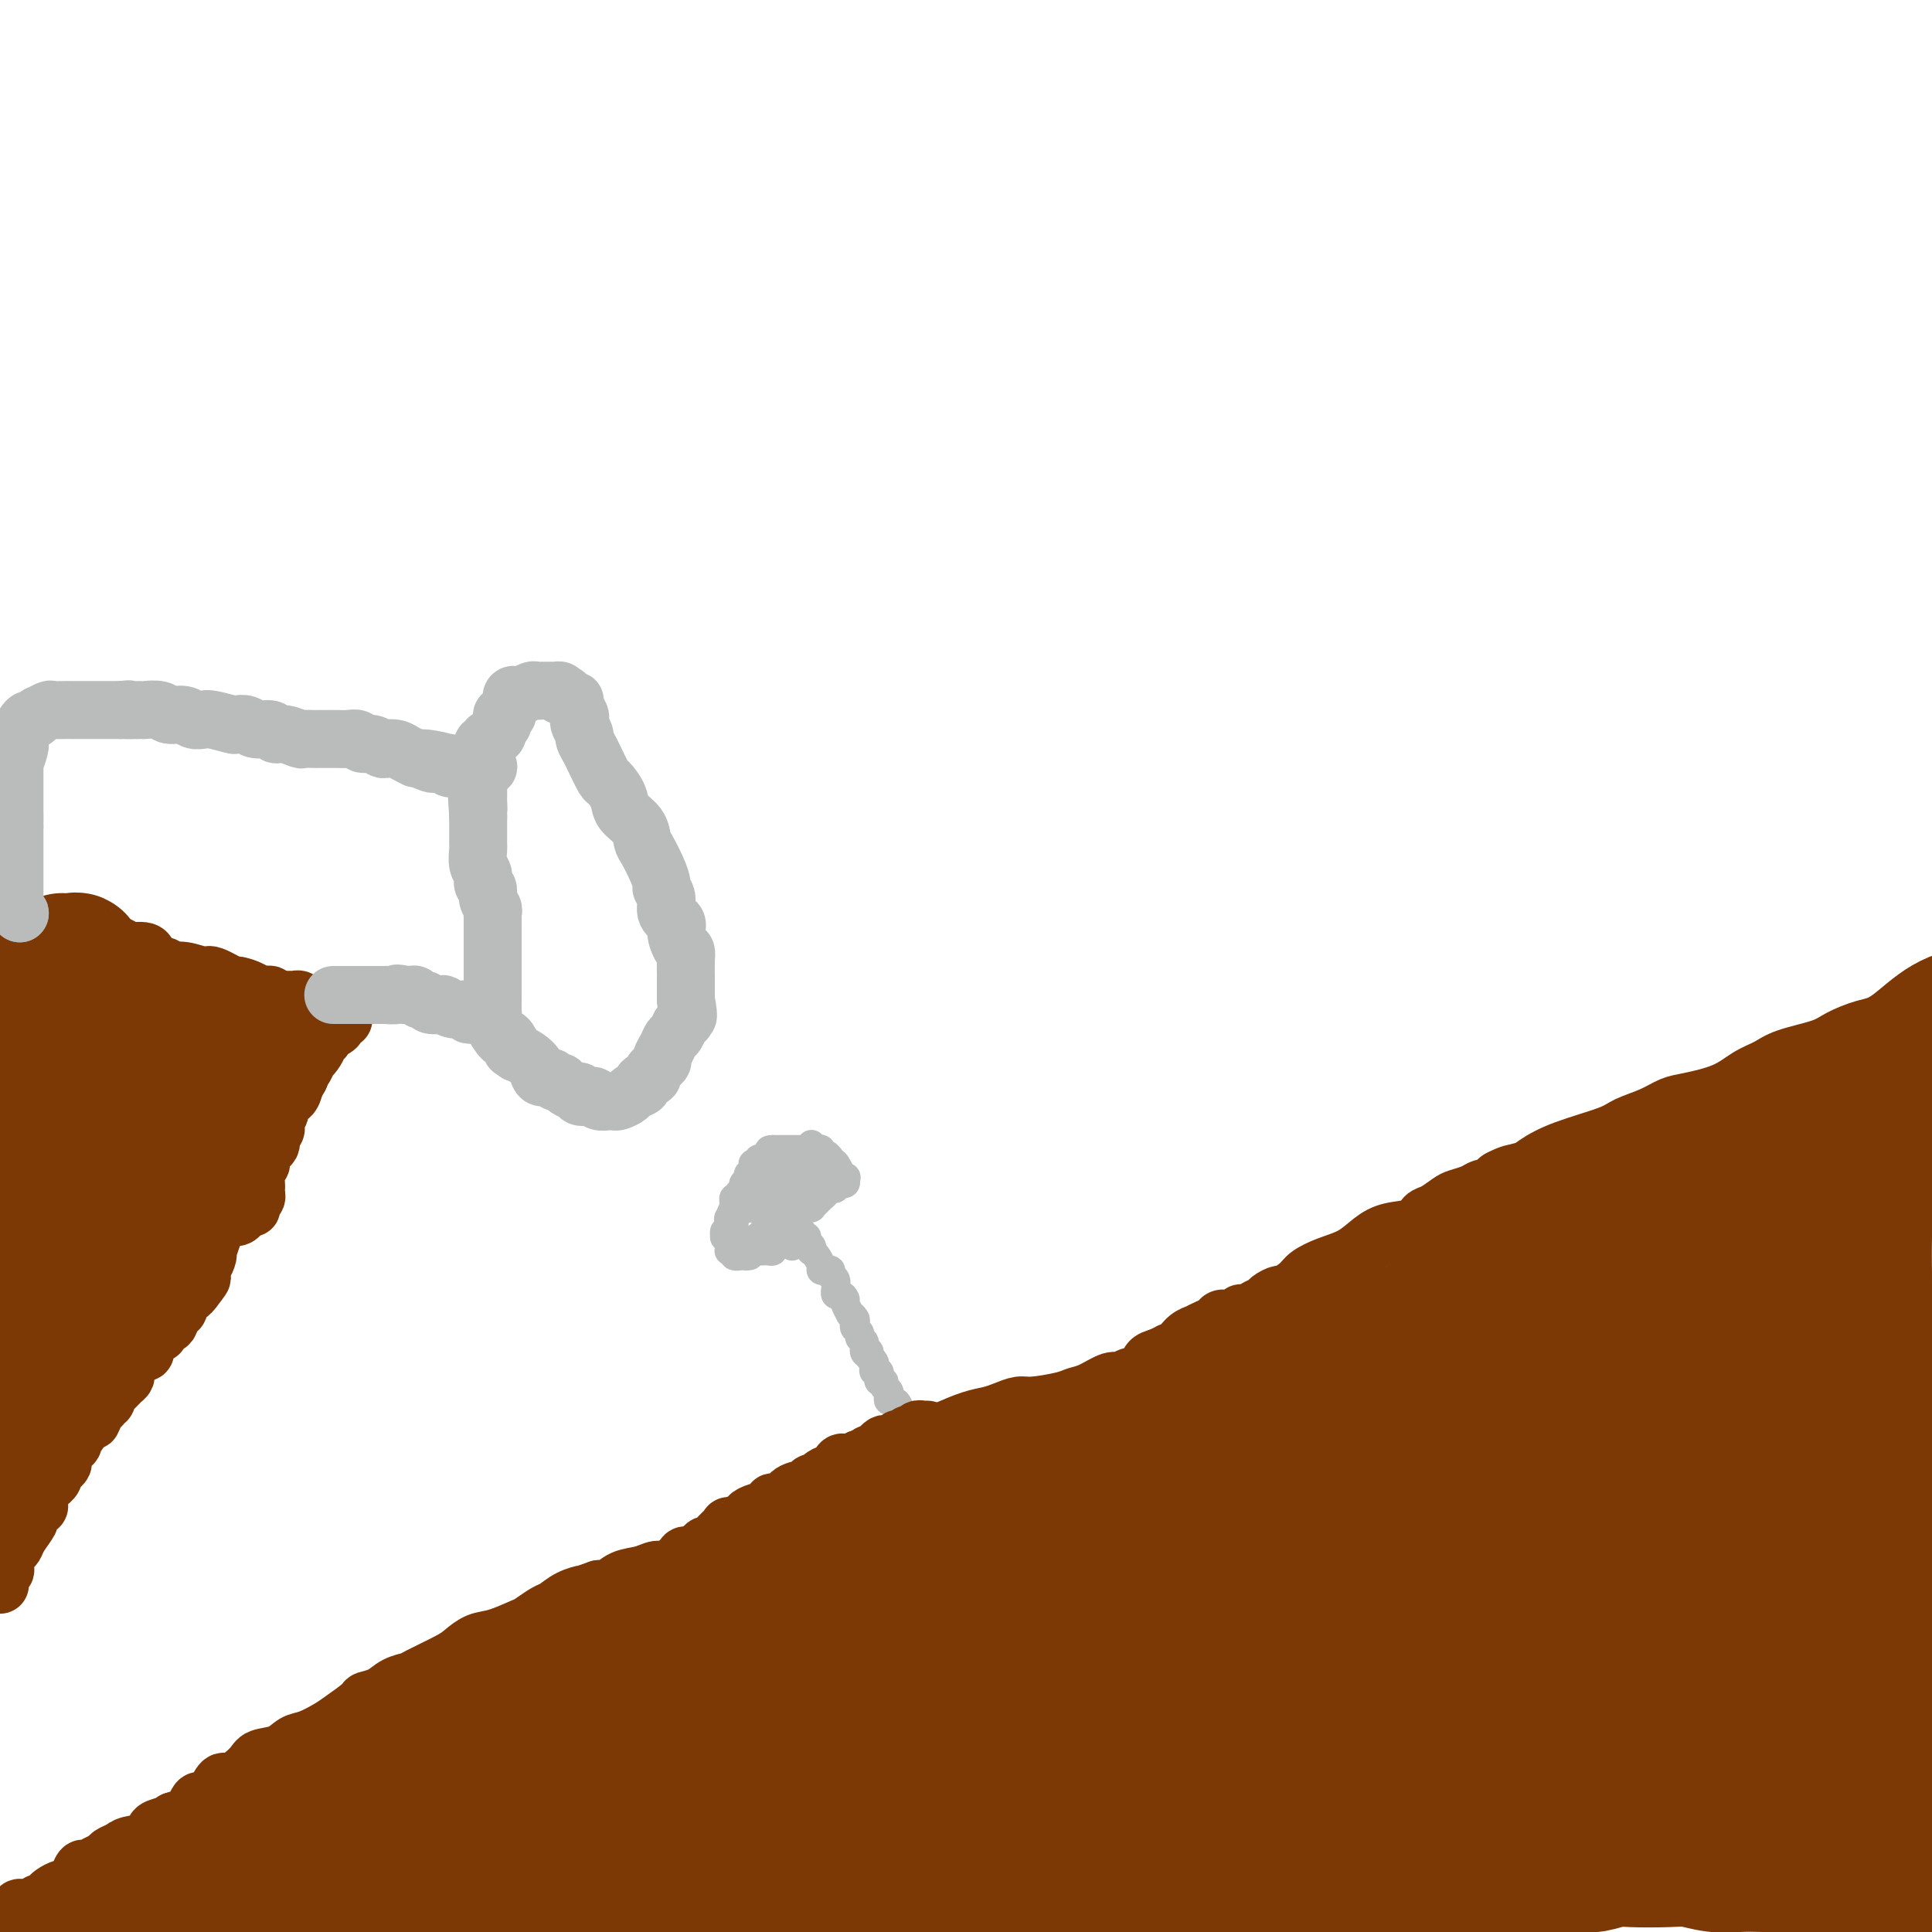 <svg viewBox='0 0 400 400' version='1.1' xmlns='http://www.w3.org/2000/svg' xmlns:xlink='http://www.w3.org/1999/xlink'><g fill='none' stroke='#BABBBB' stroke-width='6' stroke-linecap='round' stroke-linejoin='round'><path d='M186,292c0.084,-0.303 0.167,-0.606 0,-1c-0.167,-0.394 -0.585,-0.879 -1,-1c-0.415,-0.121 -0.828,0.121 -1,0c-0.172,-0.121 -0.102,-0.606 0,-1c0.102,-0.394 0.238,-0.698 0,-1c-0.238,-0.302 -0.849,-0.602 -1,-1c-0.151,-0.398 0.157,-0.895 0,-1c-0.157,-0.105 -0.778,0.183 -1,0c-0.222,-0.183 -0.046,-0.837 0,-1c0.046,-0.163 -0.040,0.163 0,0c0.040,-0.163 0.204,-0.817 0,-1c-0.204,-0.183 -0.776,0.106 -1,0c-0.224,-0.106 -0.099,-0.605 0,-1c0.099,-0.395 0.171,-0.684 0,-1c-0.171,-0.316 -0.586,-0.658 -1,-1'/><path d='M180,281c-0.863,-1.957 -0.020,-1.351 0,-1c0.020,0.351 -0.783,0.445 -1,0c-0.217,-0.445 0.152,-1.429 0,-2c-0.152,-0.571 -0.824,-0.730 -1,-1c-0.176,-0.270 0.145,-0.651 0,-1c-0.145,-0.349 -0.756,-0.666 -1,-1c-0.244,-0.334 -0.122,-0.685 0,-1c0.122,-0.315 0.244,-0.595 0,-1c-0.244,-0.405 -0.853,-0.936 -1,-1c-0.147,-0.064 0.167,0.338 0,0c-0.167,-0.338 -0.815,-1.415 -1,-2c-0.185,-0.585 0.094,-0.677 0,-1c-0.094,-0.323 -0.560,-0.878 -1,-1c-0.440,-0.122 -0.854,0.189 -1,0c-0.146,-0.189 -0.024,-0.877 0,-1c0.024,-0.123 -0.049,0.321 0,0c0.049,-0.321 0.219,-1.406 0,-2c-0.219,-0.594 -0.829,-0.697 -1,-1c-0.171,-0.303 0.095,-0.806 0,-1c-0.095,-0.194 -0.551,-0.080 -1,0c-0.449,0.080 -0.891,0.127 -1,0c-0.109,-0.127 0.116,-0.430 0,-1c-0.116,-0.570 -0.571,-1.409 -1,-2c-0.429,-0.591 -0.832,-0.933 -1,-1c-0.168,-0.067 -0.102,0.141 0,0c0.102,-0.141 0.238,-0.630 0,-1c-0.238,-0.370 -0.851,-0.621 -1,-1c-0.149,-0.379 0.166,-0.885 0,-1c-0.166,-0.115 -0.814,0.161 -1,0c-0.186,-0.161 0.090,-0.760 0,-1c-0.090,-0.240 -0.545,-0.120 -1,0'/><path d='M165,255c-2.260,-4.035 -0.408,-1.123 0,0c0.408,1.123 -0.626,0.458 -1,0c-0.374,-0.458 -0.086,-0.708 0,-1c0.086,-0.292 -0.030,-0.625 0,-1c0.030,-0.375 0.205,-0.790 0,-1c-0.205,-0.210 -0.791,-0.215 -1,0c-0.209,0.215 -0.042,0.649 0,1c0.042,0.351 -0.041,0.620 0,1c0.041,0.380 0.204,0.872 0,1c-0.204,0.128 -0.777,-0.106 -1,0c-0.223,0.106 -0.098,0.554 0,1c0.098,0.446 0.167,0.890 0,1c-0.167,0.110 -0.569,-0.114 -1,0c-0.431,0.114 -0.889,0.566 -1,1c-0.111,0.434 0.125,0.848 0,1c-0.125,0.152 -0.611,0.041 -1,0c-0.389,-0.041 -0.682,-0.011 -1,0c-0.318,0.011 -0.663,0.003 -1,0c-0.337,-0.003 -0.668,-0.001 -1,0c-0.332,0.001 -0.666,0.000 -1,0'/><path d='M155,259c-1.406,1.309 -0.420,1.083 0,1c0.420,-0.083 0.275,-0.021 0,0c-0.275,0.021 -0.678,0.002 -1,0c-0.322,-0.002 -0.562,0.014 -1,0c-0.438,-0.014 -1.073,-0.056 -1,0c0.073,0.056 0.856,0.211 1,0c0.144,-0.211 -0.351,-0.789 0,-1c0.351,-0.211 1.547,-0.056 2,0c0.453,0.056 0.164,0.012 0,0c-0.164,-0.012 -0.203,0.007 0,0c0.203,-0.007 0.646,-0.040 1,0c0.354,0.040 0.617,0.151 1,0c0.383,-0.151 0.886,-0.566 1,-1c0.114,-0.434 -0.162,-0.886 0,-1c0.162,-0.114 0.760,0.110 1,0c0.240,-0.110 0.120,-0.555 0,-1'/><path d='M159,256c1.306,-0.558 1.072,0.046 1,0c-0.072,-0.046 0.019,-0.743 0,-1c-0.019,-0.257 -0.150,-0.073 0,0c0.150,0.073 0.579,0.034 1,0c0.421,-0.034 0.835,-0.065 1,0c0.165,0.065 0.083,0.225 0,0c-0.083,-0.225 -0.165,-0.833 0,-1c0.165,-0.167 0.579,0.109 1,0c0.421,-0.109 0.849,-0.604 1,-1c0.151,-0.396 0.025,-0.695 0,-1c-0.025,-0.305 0.050,-0.617 0,-1c-0.050,-0.383 -0.224,-0.839 0,-1c0.224,-0.161 0.847,-0.028 1,0c0.153,0.028 -0.165,-0.049 0,0c0.165,0.049 0.814,0.223 1,0c0.186,-0.223 -0.091,-0.844 0,-1c0.091,-0.156 0.550,0.154 1,0c0.450,-0.154 0.890,-0.772 1,-1c0.110,-0.228 -0.112,-0.065 0,0c0.112,0.065 0.556,0.033 1,0'/><path d='M169,248c1.710,-1.480 0.984,-1.180 1,-1c0.016,0.180 0.775,0.241 1,0c0.225,-0.241 -0.084,-0.782 0,-1c0.084,-0.218 0.561,-0.111 1,0c0.439,0.111 0.839,0.227 1,0c0.161,-0.227 0.082,-0.796 0,-1c-0.082,-0.204 -0.166,-0.044 0,0c0.166,0.044 0.583,-0.026 1,0c0.417,0.026 0.833,0.150 1,0c0.167,-0.150 0.083,-0.575 0,-1'/><path d='M175,244c0.686,-0.590 -0.600,-0.066 -1,0c-0.400,0.066 0.086,-0.325 0,-1c-0.086,-0.675 -0.744,-1.635 -1,-2c-0.256,-0.365 -0.111,-0.135 0,0c0.111,0.135 0.188,0.176 0,0c-0.188,-0.176 -0.642,-0.569 -1,-1c-0.358,-0.431 -0.622,-0.900 -1,-1c-0.378,-0.100 -0.871,0.169 -1,0c-0.129,-0.169 0.106,-0.777 0,-1c-0.106,-0.223 -0.553,-0.060 -1,0c-0.447,0.060 -0.893,0.016 -1,0c-0.107,-0.016 0.126,-0.004 0,0c-0.126,0.004 -0.611,0.001 -1,0c-0.389,-0.001 -0.682,-0.000 -1,0c-0.318,0.000 -0.662,0.000 -1,0c-0.338,-0.000 -0.669,-0.000 -1,0c-0.331,0.000 -0.663,0.000 -1,0c-0.337,-0.000 -0.678,-0.000 -1,0c-0.322,0.000 -0.625,0.000 -1,0c-0.375,-0.000 -0.821,-0.000 -1,0c-0.179,0.000 -0.089,0.000 0,0'/><path d='M160,238c-1.653,0.012 -0.284,0.543 0,1c0.284,0.457 -0.516,0.841 -1,1c-0.484,0.159 -0.652,0.094 -1,0c-0.348,-0.094 -0.877,-0.219 -1,0c-0.123,0.219 0.159,0.780 0,1c-0.159,0.220 -0.761,0.100 -1,0c-0.239,-0.100 -0.116,-0.180 0,0c0.116,0.180 0.223,0.622 0,1c-0.223,0.378 -0.778,0.694 -1,1c-0.222,0.306 -0.112,0.603 0,1c0.112,0.397 0.227,0.895 0,1c-0.227,0.105 -0.797,-0.183 -1,0c-0.203,0.183 -0.039,0.838 0,1c0.039,0.162 -0.046,-0.167 0,0c0.046,0.167 0.223,0.832 0,1c-0.223,0.168 -0.844,-0.162 -1,0c-0.156,0.162 0.154,0.814 0,1c-0.154,0.186 -0.773,-0.094 -1,0c-0.227,0.094 -0.061,0.564 0,1c0.061,0.436 0.017,0.839 0,1c-0.017,0.161 -0.009,0.081 0,0'/><path d='M152,250c-1.237,2.035 -0.331,1.124 0,1c0.331,-0.124 0.085,0.540 0,1c-0.085,0.460 -0.009,0.714 0,1c0.009,0.286 -0.050,0.602 0,1c0.050,0.398 0.210,0.876 0,1c-0.210,0.124 -0.788,-0.108 -1,0c-0.212,0.108 -0.057,0.554 0,1c0.057,0.446 0.015,0.890 0,1c-0.015,0.110 -0.005,-0.114 0,0c0.005,0.114 0.004,0.566 0,1c-0.004,0.434 -0.011,0.848 0,1c0.011,0.152 0.042,0.041 0,0c-0.042,-0.041 -0.155,-0.012 0,0c0.155,0.012 0.577,0.006 1,0'/><path d='M152,259c0.238,1.391 0.834,0.369 1,0c0.166,-0.369 -0.099,-0.084 0,0c0.099,0.084 0.562,-0.034 1,0c0.438,0.034 0.852,0.219 1,0c0.148,-0.219 0.030,-0.842 0,-1c-0.030,-0.158 0.029,0.150 0,0c-0.029,-0.150 -0.147,-0.757 0,-1c0.147,-0.243 0.560,-0.121 1,0c0.440,0.121 0.906,0.243 1,0c0.094,-0.243 -0.185,-0.850 0,-1c0.185,-0.150 0.833,0.156 1,0c0.167,-0.156 -0.147,-0.773 0,-1c0.147,-0.227 0.756,-0.065 1,0c0.244,0.065 0.122,0.032 0,0'/><path d='M159,255c1.305,-0.636 1.066,-0.227 1,0c-0.066,0.227 0.039,0.270 0,0c-0.039,-0.270 -0.222,-0.853 0,-1c0.222,-0.147 0.848,0.142 1,0c0.152,-0.142 -0.169,-0.715 0,-1c0.169,-0.285 0.829,-0.283 1,0c0.171,0.283 -0.146,0.845 0,1c0.146,0.155 0.756,-0.099 1,0c0.244,0.099 0.122,0.549 0,1'/><path d='M163,255c0.845,-0.003 0.959,-0.012 1,0c0.041,0.012 0.011,0.045 0,0c-0.011,-0.045 -0.003,-0.170 0,0c0.003,0.170 0.001,0.633 0,1c-0.001,0.367 -0.000,0.637 0,1c0.000,0.363 0.000,0.818 0,1c-0.000,0.182 -0.000,0.091 0,0'/><path d='M162,239c0.006,0.303 0.012,0.606 0,1c-0.012,0.394 -0.041,0.879 0,1c0.041,0.121 0.150,-0.123 0,0c-0.150,0.123 -0.561,0.611 -1,1c-0.439,0.389 -0.905,0.679 -1,1c-0.095,0.321 0.181,0.674 0,1c-0.181,0.326 -0.818,0.626 -1,1c-0.182,0.374 0.091,0.821 0,1c-0.091,0.179 -0.545,0.090 -1,0c-0.455,-0.090 -0.911,-0.182 -1,0c-0.089,0.182 0.189,0.637 0,1c-0.189,0.363 -0.844,0.633 -1,1c-0.156,0.367 0.189,0.829 0,1c-0.189,0.171 -0.911,0.049 -1,0c-0.089,-0.049 0.456,-0.024 1,0'/><path d='M156,249c-0.635,1.773 0.776,1.207 2,1c1.224,-0.207 2.261,-0.055 3,0c0.739,0.055 1.182,0.012 2,0c0.818,-0.012 2.012,0.008 3,0c0.988,-0.008 1.771,-0.043 2,0c0.229,0.043 -0.096,0.166 0,0c0.096,-0.166 0.611,-0.619 1,-1c0.389,-0.381 0.651,-0.690 1,-1c0.349,-0.310 0.785,-0.620 1,-1c0.215,-0.380 0.209,-0.830 0,-1c-0.209,-0.170 -0.622,-0.060 -1,0c-0.378,0.060 -0.720,0.069 -1,0c-0.280,-0.069 -0.499,-0.215 -1,0c-0.501,0.215 -1.286,0.790 -2,1c-0.714,0.210 -1.357,0.056 -2,0c-0.643,-0.056 -1.286,-0.015 -2,0c-0.714,0.015 -1.501,0.004 -2,0c-0.499,-0.004 -0.712,-0.001 -1,0c-0.288,0.001 -0.652,0.000 -1,0c-0.348,-0.000 -0.681,-0.000 -1,0c-0.319,0.000 -0.624,0.000 -1,0c-0.376,-0.000 -0.822,-0.000 -1,0c-0.178,0.000 -0.089,0.000 0,0'/><path d='M155,247c-2.285,-0.228 0.004,-0.797 1,-1c0.996,-0.203 0.700,-0.040 1,0c0.300,0.040 1.195,-0.042 2,0c0.805,0.042 1.521,0.207 2,0c0.479,-0.207 0.720,-0.788 1,-1c0.280,-0.212 0.600,-0.057 1,0c0.400,0.057 0.880,0.016 1,0c0.120,-0.016 -0.122,-0.007 0,0c0.122,0.007 0.607,0.013 1,0c0.393,-0.013 0.694,-0.045 1,0c0.306,0.045 0.618,0.167 1,0c0.382,-0.167 0.834,-0.622 1,-1c0.166,-0.378 0.044,-0.679 0,-1c-0.044,-0.321 -0.012,-0.663 0,-1c0.012,-0.337 0.003,-0.668 0,-1c-0.003,-0.332 -0.001,-0.663 0,-1c0.001,-0.337 0.000,-0.680 0,-1c-0.000,-0.320 -0.000,-0.619 0,-1c0.000,-0.381 0.000,-0.845 0,-1c-0.000,-0.155 -0.000,-0.000 0,0c0.000,0.000 0.000,-0.155 0,0c-0.000,0.155 -0.000,0.619 0,1c0.000,0.381 0.000,0.680 0,1c-0.000,0.320 -0.000,0.660 0,1'/><path d='M168,240c0.005,-0.435 0.016,0.478 0,1c-0.016,0.522 -0.060,0.651 0,1c0.060,0.349 0.224,0.916 0,1c-0.224,0.084 -0.834,-0.314 -1,0c-0.166,0.314 0.114,1.342 0,2c-0.114,0.658 -0.622,0.947 -1,1c-0.378,0.053 -0.626,-0.129 -1,0c-0.374,0.129 -0.873,0.571 -1,1c-0.127,0.429 0.120,0.847 0,1c-0.120,0.153 -0.606,0.041 -1,0c-0.394,-0.041 -0.697,-0.011 -1,0c-0.303,0.011 -0.606,0.003 -1,0c-0.394,-0.003 -0.878,-0.002 -1,0c-0.122,0.002 0.117,0.003 0,0c-0.117,-0.003 -0.591,-0.011 -1,0c-0.409,0.011 -0.755,0.042 -1,0c-0.245,-0.042 -0.391,-0.156 -1,0c-0.609,0.156 -1.682,0.581 -2,1c-0.318,0.419 0.117,0.833 0,1c-0.117,0.167 -0.788,0.087 -1,0c-0.212,-0.087 0.034,-0.182 0,0c-0.034,0.182 -0.349,0.640 -1,1c-0.651,0.360 -1.639,0.622 -2,1c-0.361,0.378 -0.097,0.872 0,1c0.097,0.128 0.026,-0.110 0,0c-0.026,0.110 -0.007,0.568 0,1c0.007,0.432 0.002,0.838 0,1c-0.002,0.162 -0.001,0.081 0,0'/><path d='M151,255c-0.845,0.869 -0.958,0.042 -1,0c-0.042,-0.042 -0.012,0.702 0,1c0.012,0.298 0.006,0.149 0,0'/></g>
<g fill='none' stroke='#7C3805' stroke-width='12' stroke-linecap='round' stroke-linejoin='round'><path d='M192,296c-0.455,-0.008 -0.909,-0.016 -1,0c-0.091,0.016 0.183,0.056 0,0c-0.183,-0.056 -0.822,-0.207 -1,0c-0.178,0.207 0.106,0.774 0,1c-0.106,0.226 -0.602,0.112 -1,0c-0.398,-0.112 -0.698,-0.222 -1,0c-0.302,0.222 -0.606,0.778 -1,1c-0.394,0.222 -0.879,0.111 -1,0c-0.121,-0.111 0.122,-0.223 0,0c-0.122,0.223 -0.610,0.782 -1,1c-0.390,0.218 -0.682,0.096 -1,0c-0.318,-0.096 -0.663,-0.166 -1,0c-0.337,0.166 -0.668,0.566 -1,1c-0.332,0.434 -0.666,0.900 -1,1c-0.334,0.100 -0.667,-0.165 -1,0c-0.333,0.165 -0.667,0.762 -1,1c-0.333,0.238 -0.667,0.119 -1,0'/><path d='M178,302c-2.345,1.157 -1.206,1.050 -1,1c0.206,-0.050 -0.521,-0.042 -1,0c-0.479,0.042 -0.709,0.119 -1,0c-0.291,-0.119 -0.641,-0.434 -1,0c-0.359,0.434 -0.727,1.618 -1,2c-0.273,0.382 -0.453,-0.038 -1,0c-0.547,0.038 -1.463,0.534 -2,1c-0.537,0.466 -0.695,0.903 -1,1c-0.305,0.097 -0.755,-0.147 -1,0c-0.245,0.147 -0.284,0.683 -1,1c-0.716,0.317 -2.110,0.413 -3,1c-0.890,0.587 -1.275,1.663 -2,2c-0.725,0.337 -1.788,-0.065 -2,0c-0.212,0.065 0.429,0.596 0,1c-0.429,0.404 -1.928,0.681 -3,1c-1.072,0.319 -1.719,0.679 -2,1c-0.281,0.321 -0.198,0.602 -1,1c-0.802,0.398 -2.490,0.914 -3,1c-0.510,0.086 0.159,-0.256 0,0c-0.159,0.256 -1.146,1.112 -2,2c-0.854,0.888 -1.575,1.809 -2,2c-0.425,0.191 -0.555,-0.347 -1,0c-0.445,0.347 -1.207,1.581 -2,2c-0.793,0.419 -1.618,0.025 -2,0c-0.382,-0.025 -0.321,0.321 -1,1c-0.679,0.679 -2.097,1.692 -3,2c-0.903,0.308 -1.292,-0.089 -2,0c-0.708,0.089 -1.736,0.663 -3,1c-1.264,0.337 -2.763,0.437 -4,1c-1.237,0.563 -2.210,1.589 -3,2c-0.790,0.411 -1.395,0.205 -2,0'/><path d='M124,329c-3.635,1.279 -2.722,0.977 -3,1c-0.278,0.023 -1.749,0.372 -3,1c-1.251,0.628 -2.284,1.534 -3,2c-0.716,0.466 -1.115,0.491 -2,1c-0.885,0.509 -2.257,1.502 -3,2c-0.743,0.498 -0.856,0.502 -2,1c-1.144,0.498 -3.319,1.489 -5,2c-1.681,0.511 -2.868,0.543 -4,1c-1.132,0.457 -2.207,1.340 -3,2c-0.793,0.660 -1.303,1.098 -3,2c-1.697,0.902 -4.581,2.270 -6,3c-1.419,0.730 -1.371,0.824 -2,1c-0.629,0.176 -1.933,0.435 -3,1c-1.067,0.565 -1.898,1.435 -3,2c-1.102,0.565 -2.476,0.824 -3,1c-0.524,0.176 -0.199,0.270 -1,1c-0.801,0.730 -2.730,2.097 -4,3c-1.270,0.903 -1.881,1.341 -3,2c-1.119,0.659 -2.745,1.540 -4,2c-1.255,0.460 -2.140,0.499 -3,1c-0.860,0.501 -1.697,1.462 -3,2c-1.303,0.538 -3.073,0.652 -4,1c-0.927,0.348 -1.012,0.931 -2,2c-0.988,1.069 -2.881,2.624 -4,3c-1.119,0.376 -1.466,-0.429 -2,0c-0.534,0.429 -1.255,2.090 -2,3c-0.745,0.910 -1.515,1.070 -2,1c-0.485,-0.070 -0.687,-0.369 -1,0c-0.313,0.369 -0.738,1.407 -1,2c-0.262,0.593 -0.361,0.741 -1,1c-0.639,0.259 -1.820,0.630 -3,1'/><path d='M36,377c-6.386,4.102 -2.352,1.859 -1,1c1.352,-0.859 0.021,-0.332 -1,0c-1.021,0.332 -1.730,0.470 -2,1c-0.270,0.530 -0.099,1.451 -1,2c-0.901,0.549 -2.874,0.724 -4,1c-1.126,0.276 -1.405,0.653 -2,1c-0.595,0.347 -1.507,0.666 -2,1c-0.493,0.334 -0.566,0.685 -1,1c-0.434,0.315 -1.230,0.595 -2,1c-0.770,0.405 -1.516,0.936 -2,1c-0.484,0.064 -0.706,-0.337 -1,0c-0.294,0.337 -0.660,1.414 -1,2c-0.340,0.586 -0.654,0.682 -1,1c-0.346,0.318 -0.723,0.860 -1,1c-0.277,0.140 -0.455,-0.121 -1,0c-0.545,0.121 -1.458,0.625 -2,1c-0.542,0.375 -0.713,0.622 -1,1c-0.287,0.378 -0.689,0.889 -1,1c-0.311,0.111 -0.531,-0.178 -1,0c-0.469,0.178 -1.186,0.822 -2,1c-0.814,0.178 -1.723,-0.110 -2,0c-0.277,0.110 0.080,0.616 0,1c-0.080,0.384 -0.596,0.644 -1,1c-0.404,0.356 -0.696,0.807 -1,1c-0.304,0.193 -0.620,0.129 -1,0c-0.380,-0.129 -0.823,-0.323 -1,0c-0.177,0.323 -0.089,1.161 0,2'/><path d='M189,297c0.141,-0.016 0.281,-0.032 1,0c0.719,0.032 2.015,0.111 3,0c0.985,-0.111 1.657,-0.412 3,-1c1.343,-0.588 3.357,-1.463 5,-2c1.643,-0.537 2.916,-0.735 4,-1c1.084,-0.265 1.981,-0.596 3,-1c1.019,-0.404 2.162,-0.880 3,-1c0.838,-0.120 1.373,0.118 3,0c1.627,-0.118 4.348,-0.591 6,-1c1.652,-0.409 2.237,-0.754 3,-1c0.763,-0.246 1.704,-0.394 3,-1c1.296,-0.606 2.948,-1.672 4,-2c1.052,-0.328 1.503,0.081 2,0c0.497,-0.081 1.040,-0.650 2,-1c0.960,-0.350 2.335,-0.479 3,-1c0.665,-0.521 0.618,-1.435 1,-2c0.382,-0.565 1.191,-0.783 2,-1'/><path d='M240,281c3.449,-1.586 2.071,-1.051 2,-1c-0.071,0.051 1.163,-0.382 2,-1c0.837,-0.618 1.275,-1.422 2,-2c0.725,-0.578 1.738,-0.929 2,-1c0.262,-0.071 -0.226,0.140 0,0c0.226,-0.140 1.165,-0.630 2,-1c0.835,-0.370 1.567,-0.621 2,-1c0.433,-0.379 0.568,-0.885 1,-1c0.432,-0.115 1.161,0.162 2,0c0.839,-0.162 1.787,-0.765 2,-1c0.213,-0.235 -0.309,-0.104 0,0c0.309,0.104 1.449,0.181 2,0c0.551,-0.181 0.513,-0.621 1,-1c0.487,-0.379 1.500,-0.696 2,-1c0.500,-0.304 0.489,-0.595 1,-1c0.511,-0.405 1.545,-0.924 2,-1c0.455,-0.076 0.330,0.290 1,0c0.670,-0.290 2.136,-1.236 3,-2c0.864,-0.764 1.128,-1.346 2,-2c0.872,-0.654 2.352,-1.378 4,-2c1.648,-0.622 3.463,-1.140 5,-2c1.537,-0.860 2.795,-2.061 4,-3c1.205,-0.939 2.357,-1.617 4,-2c1.643,-0.383 3.776,-0.470 5,-1c1.224,-0.530 1.539,-1.504 2,-2c0.461,-0.496 1.068,-0.515 2,-1c0.932,-0.485 2.189,-1.437 3,-2c0.811,-0.563 1.176,-0.739 2,-1c0.824,-0.261 2.106,-0.609 3,-1c0.894,-0.391 1.398,-0.826 2,-1c0.602,-0.174 1.301,-0.087 2,0'/><path d='M309,246c11.030,-5.801 4.104,-2.803 2,-2c-2.104,0.803 0.612,-0.590 2,-1c1.388,-0.410 1.447,0.161 2,0c0.553,-0.161 1.600,-1.054 3,-2c1.400,-0.946 3.155,-1.945 6,-3c2.845,-1.055 6.782,-2.166 9,-3c2.218,-0.834 2.718,-1.391 4,-2c1.282,-0.609 3.346,-1.269 5,-2c1.654,-0.731 2.897,-1.533 4,-2c1.103,-0.467 2.066,-0.600 4,-1c1.934,-0.400 4.839,-1.066 7,-2c2.161,-0.934 3.577,-2.137 5,-3c1.423,-0.863 2.852,-1.387 4,-2c1.148,-0.613 2.016,-1.315 4,-2c1.984,-0.685 5.085,-1.351 7,-2c1.915,-0.649 2.643,-1.279 4,-2c1.357,-0.721 3.343,-1.534 5,-2c1.657,-0.466 2.985,-0.587 5,-2c2.015,-1.413 4.719,-4.118 8,-6c3.281,-1.882 7.141,-2.941 11,-4'/></g>
<g fill='none' stroke='#7C3805' stroke-width='28' stroke-linecap='round' stroke-linejoin='round'><path d='M385,232c0.030,0.818 0.061,1.636 0,2c-0.061,0.364 -0.212,0.274 0,2c0.212,1.726 0.789,5.268 1,9c0.211,3.732 0.057,7.655 0,11c-0.057,3.345 -0.015,6.114 0,8c0.015,1.886 0.004,2.890 0,4c-0.004,1.110 -0.002,2.326 0,3c0.002,0.674 0.002,0.808 0,1c-0.002,0.192 -0.006,0.444 0,1c0.006,0.556 0.023,1.415 0,2c-0.023,0.585 -0.086,0.894 0,1c0.086,0.106 0.321,0.009 0,0c-0.321,-0.009 -1.196,0.072 -2,-1c-0.804,-1.072 -1.536,-3.295 -2,-5c-0.464,-1.705 -0.660,-2.891 -1,-4c-0.340,-1.109 -0.823,-2.143 -1,-3c-0.177,-0.857 -0.047,-1.539 0,-2c0.047,-0.461 0.013,-0.701 0,-1c-0.013,-0.299 -0.004,-0.657 0,-1c0.004,-0.343 0.002,-0.672 0,-1'/><path d='M380,258c-0.976,-2.805 -0.416,-1.319 0,-1c0.416,0.319 0.689,-0.530 1,-1c0.311,-0.470 0.659,-0.562 1,-1c0.341,-0.438 0.676,-1.222 1,-2c0.324,-0.778 0.636,-1.550 1,-2c0.364,-0.450 0.779,-0.578 1,-1c0.221,-0.422 0.247,-1.139 1,-2c0.753,-0.861 2.232,-1.866 3,-3c0.768,-1.134 0.825,-2.397 1,-3c0.175,-0.603 0.466,-0.547 1,-1c0.534,-0.453 1.310,-1.416 2,-2c0.690,-0.584 1.295,-0.790 2,-2c0.705,-1.210 1.509,-3.423 2,-5c0.491,-1.577 0.667,-2.517 1,-3c0.333,-0.483 0.822,-0.508 1,-1c0.178,-0.492 0.044,-1.452 0,-2c-0.044,-0.548 0.003,-0.686 0,-1c-0.003,-0.314 -0.057,-0.805 0,-1c0.057,-0.195 0.226,-0.095 0,0c-0.226,0.095 -0.845,0.186 -1,0c-0.155,-0.186 0.154,-0.648 0,-1c-0.154,-0.352 -0.772,-0.595 -1,-1c-0.228,-0.405 -0.065,-0.973 0,-1c0.065,-0.027 0.033,0.486 0,1'/><path d='M397,222c0.089,0.489 1.311,3.711 2,6c0.689,2.289 0.844,3.644 1,5'/><path d='M399,285c0.186,-1.419 0.372,-2.838 0,0c-0.372,2.838 -1.301,9.935 -3,22c-1.699,12.065 -4.167,29.100 -6,42c-1.833,12.900 -3.032,21.665 -4,30c-0.968,8.335 -1.705,16.238 -2,20c-0.295,3.762 -0.147,3.381 0,3'/><path d='M387,399c-0.001,0.361 -0.001,0.722 0,0c0.001,-0.722 0.004,-2.528 0,-4c-0.004,-1.472 -0.015,-2.611 0,-4c0.015,-1.389 0.056,-3.029 0,-5c-0.056,-1.971 -0.211,-4.273 0,-6c0.211,-1.727 0.786,-2.879 1,-4c0.214,-1.121 0.068,-2.209 0,-3c-0.068,-0.791 -0.057,-1.283 0,-2c0.057,-0.717 0.159,-1.658 0,-2c-0.159,-0.342 -0.579,-0.086 -1,0c-0.421,0.086 -0.845,0.001 -1,0c-0.155,-0.001 -0.043,0.081 0,0c0.043,-0.081 0.015,-0.327 0,0c-0.015,0.327 -0.018,1.226 0,2c0.018,0.774 0.055,1.425 0,2c-0.055,0.575 -0.203,1.076 0,2c0.203,0.924 0.758,2.271 1,3c0.242,0.729 0.173,0.839 1,3c0.827,2.161 2.552,6.373 4,9c1.448,2.627 2.621,3.669 3,5c0.379,1.331 -0.034,2.952 0,4c0.034,1.048 0.517,1.524 1,2'/><path d='M96,399c0.028,-0.061 0.056,-0.122 0,0c-0.056,0.122 -0.197,0.426 -3,0c-2.803,-0.426 -8.267,-1.582 -12,-2c-3.733,-0.418 -5.736,-0.098 -8,0c-2.264,0.098 -4.788,-0.027 -7,0c-2.212,0.027 -4.111,0.208 -7,0c-2.889,-0.208 -6.768,-0.803 -10,-1c-3.232,-0.197 -5.818,0.004 -9,0c-3.182,-0.004 -6.961,-0.212 -9,0c-2.039,0.212 -2.339,0.844 -3,1c-0.661,0.156 -1.682,-0.164 -2,0c-0.318,0.164 0.068,0.813 0,1c-0.068,0.187 -0.591,-0.090 -1,0c-0.409,0.090 -0.705,0.545 -1,1'/><path d='M24,399c-4.032,0.468 -1.613,0.140 -1,0c0.613,-0.140 -0.580,-0.090 -1,0c-0.420,0.090 -0.068,0.220 0,0c0.068,-0.220 -0.149,-0.790 0,-1c0.149,-0.210 0.662,-0.060 1,0c0.338,0.060 0.500,0.030 1,0c0.500,-0.030 1.339,-0.061 2,0c0.661,0.061 1.146,0.212 2,0c0.854,-0.212 2.079,-0.789 3,-1c0.921,-0.211 1.538,-0.057 2,0c0.462,0.057 0.770,0.016 2,0c1.230,-0.016 3.381,-0.007 5,0c1.619,0.007 2.707,0.012 4,0c1.293,-0.012 2.791,-0.042 4,0c1.209,0.042 2.130,0.155 3,0c0.870,-0.155 1.689,-0.577 4,-1c2.311,-0.423 6.114,-0.845 8,-1c1.886,-0.155 1.857,-0.042 3,0c1.143,0.042 3.460,0.012 7,0c3.540,-0.012 8.303,-0.006 12,0c3.697,0.006 6.328,0.013 9,0c2.672,-0.013 5.386,-0.046 9,0c3.614,0.046 8.127,0.170 11,0c2.873,-0.170 4.107,-0.633 6,-1c1.893,-0.367 4.447,-0.637 8,-1c3.553,-0.363 8.107,-0.819 12,-1c3.893,-0.181 7.125,-0.087 10,0c2.875,0.087 5.393,0.168 9,0c3.607,-0.168 8.304,-0.584 13,-1'/><path d='M172,391c24.561,-1.237 11.965,-0.329 9,0c-2.965,0.329 3.703,0.079 8,0c4.297,-0.079 6.225,0.013 9,0c2.775,-0.013 6.398,-0.132 9,0c2.602,0.132 4.183,0.515 9,0c4.817,-0.515 12.869,-1.928 18,-3c5.131,-1.072 7.340,-1.804 10,-2c2.660,-0.196 5.772,0.144 8,0c2.228,-0.144 3.573,-0.773 6,-1c2.427,-0.227 5.935,-0.051 8,0c2.065,0.051 2.686,-0.024 5,0c2.314,0.024 6.321,0.146 9,0c2.679,-0.146 4.031,-0.559 6,-1c1.969,-0.441 4.556,-0.909 7,-1c2.444,-0.091 4.746,0.196 7,0c2.254,-0.196 4.461,-0.876 6,-1c1.539,-0.124 2.411,0.306 5,0c2.589,-0.306 6.897,-1.350 10,-2c3.103,-0.650 5.001,-0.906 7,-1c1.999,-0.094 4.098,-0.025 6,0c1.902,0.025 3.606,0.007 5,0c1.394,-0.007 2.477,-0.004 3,0c0.523,0.004 0.485,0.008 1,0c0.515,-0.008 1.582,-0.026 3,0c1.418,0.026 3.188,0.098 5,0c1.812,-0.098 3.665,-0.367 6,0c2.335,0.367 5.153,1.369 7,2c1.847,0.631 2.722,0.891 4,1c1.278,0.109 2.960,0.068 4,0c1.040,-0.068 1.440,-0.162 2,0c0.560,0.162 1.280,0.581 2,1'/><path d='M376,383c7.657,0.570 2.801,-0.005 1,0c-1.801,0.005 -0.546,0.589 0,1c0.546,0.411 0.384,0.647 -1,1c-1.384,0.353 -3.990,0.823 -6,1c-2.010,0.177 -3.423,0.061 -5,0c-1.577,-0.061 -3.318,-0.069 -5,0c-1.682,0.069 -3.306,0.214 -5,0c-1.694,-0.214 -3.458,-0.785 -5,-1c-1.542,-0.215 -2.860,-0.072 -5,0c-2.140,0.072 -5.100,0.074 -7,0c-1.900,-0.074 -2.740,-0.223 -4,0c-1.260,0.223 -2.941,0.819 -4,1c-1.059,0.181 -1.497,-0.054 -3,0c-1.503,0.054 -4.071,0.396 -8,1c-3.929,0.604 -9.221,1.471 -13,2c-3.779,0.529 -6.047,0.720 -9,1c-2.953,0.280 -6.590,0.648 -9,1c-2.410,0.352 -3.591,0.686 -5,1c-1.409,0.314 -3.044,0.606 -5,1c-1.956,0.394 -4.232,0.890 -8,1c-3.768,0.110 -9.028,-0.167 -13,0c-3.972,0.167 -6.657,0.777 -9,1c-2.343,0.223 -4.346,0.060 -7,0c-2.654,-0.060 -5.961,-0.016 -8,0c-2.039,0.016 -2.811,0.004 -4,0c-1.189,-0.004 -2.796,-0.001 -4,0c-1.204,0.001 -2.005,0.000 -3,0c-0.995,-0.000 -2.184,-0.000 -3,0c-0.816,0.000 -1.258,0.000 -2,0c-0.742,-0.000 -1.783,-0.000 -3,0c-1.217,0.000 -2.608,0.000 -4,0'/><path d='M210,395c-10.265,0.108 -5.926,-0.122 -6,0c-0.074,0.122 -4.560,0.597 -9,0c-4.440,-0.597 -8.835,-2.267 -13,-3c-4.165,-0.733 -8.102,-0.529 -11,-1c-2.898,-0.471 -4.758,-1.618 -8,-3c-3.242,-1.382 -7.868,-3.000 -11,-4c-3.132,-1.000 -4.772,-1.381 -7,-2c-2.228,-0.619 -5.045,-1.474 -8,-2c-2.955,-0.526 -6.048,-0.722 -8,-1c-1.952,-0.278 -2.763,-0.639 -5,-1c-2.237,-0.361 -5.900,-0.724 -8,-1c-2.100,-0.276 -2.637,-0.466 -4,-1c-1.363,-0.534 -3.551,-1.411 -5,-2c-1.449,-0.589 -2.158,-0.890 -3,-1c-0.842,-0.110 -1.816,-0.031 -3,0c-1.184,0.031 -2.579,0.012 -4,0c-1.421,-0.012 -2.868,-0.018 -4,0c-1.132,0.018 -1.950,0.060 -3,0c-1.050,-0.060 -2.333,-0.223 -3,0c-0.667,0.223 -0.718,0.833 -1,1c-0.282,0.167 -0.797,-0.109 -2,0c-1.203,0.109 -3.096,0.604 -4,1c-0.904,0.396 -0.821,0.694 -1,1c-0.179,0.306 -0.621,0.622 -1,1c-0.379,0.378 -0.696,0.818 -1,1c-0.304,0.182 -0.595,0.104 -1,0c-0.405,-0.104 -0.923,-0.235 -1,0c-0.077,0.235 0.289,0.836 0,1c-0.289,0.164 -1.232,-0.110 -2,0c-0.768,0.110 -1.362,0.603 -2,1c-0.638,0.397 -1.319,0.699 -2,1'/><path d='M69,381c-3.320,1.254 -2.619,0.388 -3,0c-0.381,-0.388 -1.842,-0.300 -3,0c-1.158,0.300 -2.013,0.811 -3,1c-0.987,0.189 -2.108,0.055 -3,0c-0.892,-0.055 -1.556,-0.030 -2,0c-0.444,0.030 -0.670,0.064 -1,0c-0.330,-0.064 -0.766,-0.227 -1,0c-0.234,0.227 -0.266,0.846 -1,1c-0.734,0.154 -2.171,-0.155 -3,0c-0.829,0.155 -1.050,0.774 -1,1c0.050,0.226 0.370,0.061 0,0c-0.370,-0.061 -1.431,-0.016 -2,0c-0.569,0.016 -0.648,0.004 -1,0c-0.352,-0.004 -0.978,-0.001 -1,0c-0.022,0.001 0.560,0.000 1,0c0.440,-0.000 0.738,-0.000 1,0c0.262,0.000 0.489,-0.000 1,0c0.511,0.000 1.306,0.000 2,0c0.694,-0.000 1.285,-0.000 2,0c0.715,0.000 1.552,0.001 2,0c0.448,-0.001 0.505,-0.004 1,0c0.495,0.004 1.428,0.016 2,0c0.572,-0.016 0.784,-0.061 1,0c0.216,0.061 0.435,0.227 1,0c0.565,-0.227 1.475,-0.848 2,-1c0.525,-0.152 0.667,0.165 1,0c0.333,-0.165 0.859,-0.814 1,-1c0.141,-0.186 -0.103,0.090 0,0c0.103,-0.090 0.551,-0.545 1,-1'/><path d='M63,381c2.603,-0.647 0.609,-0.763 0,-1c-0.609,-0.237 0.165,-0.593 1,-1c0.835,-0.407 1.729,-0.865 2,-1c0.271,-0.135 -0.081,0.052 0,0c0.081,-0.052 0.595,-0.343 1,-1c0.405,-0.657 0.701,-1.681 1,-2c0.299,-0.319 0.602,0.068 1,0c0.398,-0.068 0.890,-0.592 1,-1c0.110,-0.408 -0.163,-0.701 0,-1c0.163,-0.299 0.763,-0.606 1,-1c0.237,-0.394 0.109,-0.876 0,-1c-0.109,-0.124 -0.201,0.112 0,0c0.201,-0.112 0.696,-0.570 1,-1c0.304,-0.430 0.418,-0.832 1,-1c0.582,-0.168 1.633,-0.100 2,0c0.367,0.100 0.052,0.234 0,0c-0.052,-0.234 0.161,-0.836 1,-1c0.839,-0.164 2.304,0.109 3,0c0.696,-0.109 0.623,-0.602 1,-1c0.377,-0.398 1.204,-0.702 2,-1c0.796,-0.298 1.560,-0.592 2,-1c0.440,-0.408 0.555,-0.932 1,-1c0.445,-0.068 1.218,0.318 2,0c0.782,-0.318 1.572,-1.339 2,-2c0.428,-0.661 0.495,-0.960 1,-1c0.505,-0.040 1.449,0.179 2,0c0.551,-0.179 0.708,-0.755 1,-1c0.292,-0.245 0.717,-0.158 1,0c0.283,0.158 0.422,0.389 1,0c0.578,-0.389 1.594,-1.397 2,-2c0.406,-0.603 0.203,-0.802 0,-1'/><path d='M97,357c4.213,-2.229 2.246,-1.300 2,-1c-0.246,0.300 1.230,-0.029 2,0c0.770,0.029 0.834,0.415 1,0c0.166,-0.415 0.433,-1.630 1,-2c0.567,-0.370 1.433,0.107 2,0c0.567,-0.107 0.833,-0.798 1,-1c0.167,-0.202 0.234,0.085 1,0c0.766,-0.085 2.232,-0.543 3,-1c0.768,-0.457 0.837,-0.914 1,-1c0.163,-0.086 0.418,0.197 1,0c0.582,-0.197 1.490,-0.876 2,-1c0.510,-0.124 0.622,0.308 1,0c0.378,-0.308 1.022,-1.355 2,-2c0.978,-0.645 2.288,-0.889 3,-1c0.712,-0.111 0.824,-0.090 1,0c0.176,0.090 0.414,0.249 1,0c0.586,-0.249 1.520,-0.907 2,-1c0.480,-0.093 0.505,0.377 1,0c0.495,-0.377 1.460,-1.602 2,-2c0.540,-0.398 0.656,0.029 1,0c0.344,-0.029 0.916,-0.515 2,-1c1.084,-0.485 2.680,-0.970 3,-1c0.320,-0.030 -0.635,0.395 0,0c0.635,-0.395 2.860,-1.608 4,-2c1.140,-0.392 1.194,0.039 2,0c0.806,-0.039 2.362,-0.546 3,-1c0.638,-0.454 0.356,-0.854 1,-1c0.644,-0.146 2.214,-0.039 3,0c0.786,0.039 0.789,0.011 1,0c0.211,-0.011 0.632,-0.003 1,0c0.368,0.003 0.684,0.002 1,0'/><path d='M149,338c8.217,-2.941 2.760,-0.795 1,0c-1.760,0.795 0.177,0.238 1,0c0.823,-0.238 0.533,-0.158 1,0c0.467,0.158 1.690,0.392 3,0c1.310,-0.392 2.705,-1.411 5,-2c2.295,-0.589 5.489,-0.749 7,-1c1.511,-0.251 1.340,-0.593 2,-1c0.660,-0.407 2.151,-0.880 3,-1c0.849,-0.120 1.054,0.111 1,0c-0.054,-0.111 -0.368,-0.565 0,-1c0.368,-0.435 1.418,-0.853 2,-1c0.582,-0.147 0.695,-0.024 1,0c0.305,0.024 0.803,-0.050 1,0c0.197,0.050 0.094,0.223 0,0c-0.094,-0.223 -0.180,-0.843 0,-1c0.180,-0.157 0.625,0.150 1,0c0.375,-0.150 0.678,-0.757 1,-1c0.322,-0.243 0.661,-0.121 1,0'/><path d='M180,329c4.731,-1.348 1.057,-0.218 0,0c-1.057,0.218 0.502,-0.478 1,-1c0.498,-0.522 -0.065,-0.872 0,-1c0.065,-0.128 0.757,-0.034 1,0c0.243,0.034 0.036,0.009 0,0c-0.036,-0.009 0.100,-0.003 0,0c-0.100,0.003 -0.436,0.001 -1,0c-0.564,-0.001 -1.356,-0.001 -2,0c-0.644,0.001 -1.141,0.004 -3,0c-1.859,-0.004 -5.081,-0.015 -7,0c-1.919,0.015 -2.536,0.056 -3,0c-0.464,-0.056 -0.775,-0.207 -2,0c-1.225,0.207 -3.364,0.774 -4,1c-0.636,0.226 0.232,0.112 0,0c-0.232,-0.112 -1.564,-0.224 -2,0c-0.436,0.224 0.024,0.782 0,1c-0.024,0.218 -0.532,0.097 -1,0c-0.468,-0.097 -0.894,-0.169 -1,0c-0.106,0.169 0.109,0.578 0,1c-0.109,0.422 -0.543,0.855 0,1c0.543,0.145 2.062,0.001 3,0c0.938,-0.001 1.296,0.141 2,0c0.704,-0.141 1.756,-0.563 3,-1c1.244,-0.437 2.681,-0.887 4,-1c1.319,-0.113 2.520,0.111 4,0c1.480,-0.111 3.240,-0.555 5,-1'/><path d='M177,328c3.677,-0.848 2.869,-2.467 3,-3c0.131,-0.533 1.200,0.019 2,0c0.800,-0.019 1.332,-0.610 2,-1c0.668,-0.390 1.472,-0.581 2,-1c0.528,-0.419 0.780,-1.068 2,-2c1.220,-0.932 3.406,-2.149 5,-3c1.594,-0.851 2.595,-1.338 3,-2c0.405,-0.662 0.215,-1.501 1,-2c0.785,-0.499 2.546,-0.659 3,-1c0.454,-0.341 -0.399,-0.864 0,-1c0.399,-0.136 2.050,0.114 3,0c0.950,-0.114 1.198,-0.593 2,-1c0.802,-0.407 2.157,-0.743 3,-1c0.843,-0.257 1.175,-0.436 2,-1c0.825,-0.564 2.145,-1.513 3,-2c0.855,-0.487 1.247,-0.513 2,-1c0.753,-0.487 1.869,-1.436 3,-2c1.131,-0.564 2.278,-0.743 3,-1c0.722,-0.257 1.021,-0.591 1,-1c-0.021,-0.409 -0.360,-0.894 0,-1c0.360,-0.106 1.420,0.168 2,0c0.580,-0.168 0.680,-0.777 1,-1c0.320,-0.223 0.861,-0.060 1,0c0.139,0.060 -0.123,0.016 0,0c0.123,-0.016 0.631,-0.004 1,0c0.369,0.004 0.599,0.001 1,0c0.401,-0.001 0.972,-0.000 1,0c0.028,0.000 -0.486,0.000 -1,0'/><path d='M228,300c7.725,-4.319 1.537,-1.115 -1,0c-2.537,1.115 -1.424,0.143 -1,0c0.424,-0.143 0.161,0.542 0,1c-0.161,0.458 -0.218,0.687 -1,1c-0.782,0.313 -2.289,0.710 -3,1c-0.711,0.290 -0.625,0.474 -1,1c-0.375,0.526 -1.210,1.394 -2,2c-0.790,0.606 -1.536,0.951 -2,1c-0.464,0.049 -0.647,-0.198 -1,0c-0.353,0.198 -0.876,0.841 -2,1c-1.124,0.159 -2.848,-0.165 -4,0c-1.152,0.165 -1.731,0.818 -2,1c-0.269,0.182 -0.228,-0.109 -1,0c-0.772,0.109 -2.356,0.617 -3,1c-0.644,0.383 -0.346,0.642 -1,1c-0.654,0.358 -2.259,0.814 -3,1c-0.741,0.186 -0.617,0.102 -1,0c-0.383,-0.102 -1.274,-0.222 -2,0c-0.726,0.222 -1.286,0.786 -2,1c-0.714,0.214 -1.581,0.080 -2,0c-0.419,-0.080 -0.390,-0.105 -1,0c-0.610,0.105 -1.859,0.339 -3,1c-1.141,0.661 -2.176,1.751 -3,2c-0.824,0.249 -1.439,-0.341 -2,0c-0.561,0.341 -1.067,1.612 -2,2c-0.933,0.388 -2.291,-0.106 -3,0c-0.709,0.106 -0.767,0.813 -1,1c-0.233,0.187 -0.640,-0.146 -1,0c-0.360,0.146 -0.674,0.770 -1,1c-0.326,0.230 -0.665,0.066 -1,0c-0.335,-0.066 -0.668,-0.033 -1,0'/><path d='M174,320c-7.283,2.165 -2.990,0.577 -1,0c1.990,-0.577 1.677,-0.143 2,0c0.323,0.143 1.284,-0.006 2,0c0.716,0.006 1.189,0.168 2,0c0.811,-0.168 1.960,-0.665 3,-1c1.040,-0.335 1.972,-0.509 3,-1c1.028,-0.491 2.152,-1.300 4,-2c1.848,-0.700 4.420,-1.290 6,-2c1.580,-0.710 2.169,-1.538 3,-2c0.831,-0.462 1.905,-0.558 3,-1c1.095,-0.442 2.213,-1.232 3,-2c0.787,-0.768 1.244,-1.515 2,-2c0.756,-0.485 1.812,-0.707 3,-1c1.188,-0.293 2.508,-0.658 3,-1c0.492,-0.342 0.155,-0.660 1,-1c0.845,-0.340 2.870,-0.703 4,-1c1.130,-0.297 1.363,-0.528 2,-1c0.637,-0.472 1.677,-1.186 3,-2c1.323,-0.814 2.928,-1.728 4,-2c1.072,-0.272 1.611,0.097 3,0c1.389,-0.097 3.627,-0.659 5,-1c1.373,-0.341 1.879,-0.459 3,-1c1.121,-0.541 2.857,-1.503 4,-2c1.143,-0.497 1.694,-0.528 3,-1c1.306,-0.472 3.366,-1.383 5,-2c1.634,-0.617 2.840,-0.939 4,-1c1.160,-0.061 2.274,0.137 3,0c0.726,-0.137 1.065,-0.611 2,-1c0.935,-0.389 2.468,-0.695 4,-1'/><path d='M262,288c5.685,-1.770 1.899,-1.197 1,-1c-0.899,0.197 1.091,0.016 2,0c0.909,-0.016 0.738,0.131 1,0c0.262,-0.131 0.957,-0.541 2,-1c1.043,-0.459 2.434,-0.968 3,-1c0.566,-0.032 0.308,0.412 1,0c0.692,-0.412 2.336,-1.679 3,-2c0.664,-0.321 0.350,0.303 1,0c0.650,-0.303 2.266,-1.534 3,-2c0.734,-0.466 0.586,-0.166 1,0c0.414,0.166 1.392,0.199 2,0c0.608,-0.199 0.848,-0.632 1,-1c0.152,-0.368 0.215,-0.673 1,-1c0.785,-0.327 2.292,-0.677 3,-1c0.708,-0.323 0.616,-0.619 1,-1c0.384,-0.381 1.243,-0.848 2,-1c0.757,-0.152 1.412,0.010 2,0c0.588,-0.010 1.110,-0.192 2,-1c0.890,-0.808 2.148,-2.243 3,-3c0.852,-0.757 1.299,-0.835 2,-1c0.701,-0.165 1.658,-0.415 2,-1c0.342,-0.585 0.070,-1.505 1,-2c0.930,-0.495 3.064,-0.566 4,-1c0.936,-0.434 0.676,-1.231 1,-2c0.324,-0.769 1.232,-1.509 2,-2c0.768,-0.491 1.395,-0.733 2,-1c0.605,-0.267 1.187,-0.558 2,-1c0.813,-0.442 1.857,-1.036 3,-2c1.143,-0.964 2.385,-2.298 3,-3c0.615,-0.702 0.604,-0.772 1,-1c0.396,-0.228 1.198,-0.614 2,-1'/><path d='M322,254c4.494,-3.491 1.729,-1.720 1,-1c-0.729,0.720 0.578,0.389 1,0c0.422,-0.389 -0.042,-0.836 0,-1c0.042,-0.164 0.589,-0.044 1,0c0.411,0.044 0.686,0.012 1,0c0.314,-0.012 0.665,-0.003 1,0c0.335,0.003 0.652,0.002 1,0c0.348,-0.002 0.726,-0.005 1,0c0.274,0.005 0.445,0.016 1,0c0.555,-0.016 1.495,-0.060 2,0c0.505,0.060 0.576,0.224 1,0c0.424,-0.224 1.202,-0.837 3,-1c1.798,-0.163 4.618,0.123 6,0c1.382,-0.123 1.327,-0.657 2,-1c0.673,-0.343 2.075,-0.496 4,-1c1.925,-0.504 4.372,-1.360 6,-2c1.628,-0.640 2.436,-1.064 3,-1c0.564,0.064 0.883,0.615 3,0c2.117,-0.615 6.031,-2.396 8,-3c1.969,-0.604 1.991,-0.030 2,0c0.009,0.030 0.004,-0.485 0,-1'/><path d='M370,242c7.651,-1.807 2.778,-0.326 1,0c-1.778,0.326 -0.463,-0.504 0,-1c0.463,-0.496 0.072,-0.659 0,-1c-0.072,-0.341 0.174,-0.862 0,-1c-0.174,-0.138 -0.768,0.106 -1,0c-0.232,-0.106 -0.101,-0.564 0,-1c0.101,-0.436 0.171,-0.851 0,-1c-0.171,-0.149 -0.582,-0.032 -1,0c-0.418,0.032 -0.844,-0.020 -1,0c-0.156,0.020 -0.042,0.111 0,0c0.042,-0.111 0.013,-0.424 0,-1c-0.013,-0.576 -0.011,-1.416 0,-2c0.011,-0.584 0.031,-0.914 0,-1c-0.031,-0.086 -0.113,0.071 0,0c0.113,-0.071 0.423,-0.370 1,0c0.577,0.370 1.423,1.407 2,2c0.577,0.593 0.887,0.740 1,1c0.113,0.260 0.030,0.631 0,1c-0.030,0.369 -0.008,0.735 0,1c0.008,0.265 0.001,0.430 0,1c-0.001,0.570 0.004,1.546 0,2c-0.004,0.454 -0.016,0.388 0,1c0.016,0.612 0.061,1.904 0,3c-0.061,1.096 -0.226,1.995 0,3c0.226,1.005 0.844,2.115 1,4c0.156,1.885 -0.150,4.546 0,7c0.150,2.454 0.757,4.701 1,9c0.243,4.299 0.121,10.649 0,17'/><path d='M374,285c0.989,14.912 2.461,28.692 3,37c0.539,8.308 0.144,11.142 0,16c-0.144,4.858 -0.039,11.738 0,17c0.039,5.262 0.012,8.905 0,13c-0.012,4.095 -0.007,8.641 0,11c0.007,2.359 0.017,2.530 0,3c-0.017,0.470 -0.060,1.239 0,2c0.060,0.761 0.224,1.512 0,2c-0.224,0.488 -0.834,0.711 -1,1c-0.166,0.289 0.113,0.643 0,1c-0.113,0.357 -0.619,0.715 -1,1c-0.381,0.285 -0.638,0.496 -1,0c-0.362,-0.496 -0.829,-1.698 -1,-2c-0.171,-0.302 -0.046,0.295 0,-1c0.046,-1.295 0.012,-4.482 0,-6c-0.012,-1.518 -0.003,-1.365 0,-2c0.003,-0.635 -0.001,-2.056 0,-3c0.001,-0.944 0.009,-1.409 0,-2c-0.009,-0.591 -0.033,-1.307 0,-2c0.033,-0.693 0.123,-1.362 0,-2c-0.123,-0.638 -0.459,-1.243 -1,-2c-0.541,-0.757 -1.289,-1.665 -2,-2c-0.711,-0.335 -1.386,-0.096 -2,0c-0.614,0.096 -1.166,0.051 -2,0c-0.834,-0.051 -1.949,-0.106 -3,0c-1.051,0.106 -2.037,0.374 -4,1c-1.963,0.626 -4.902,1.610 -7,2c-2.098,0.390 -3.356,0.187 -9,1c-5.644,0.813 -15.673,2.642 -22,4c-6.327,1.358 -8.950,2.245 -13,3c-4.050,0.755 -9.525,1.377 -15,2'/><path d='M293,378c-16.414,2.250 -18.950,1.373 -22,1c-3.050,-0.373 -6.614,-0.244 -9,0c-2.386,0.244 -3.595,0.601 -6,1c-2.405,0.399 -6.007,0.839 -8,1c-1.993,0.161 -2.376,0.043 -4,0c-1.624,-0.043 -4.487,-0.012 -6,0c-1.513,0.012 -1.675,0.003 -3,0c-1.325,-0.003 -3.814,-0.001 -5,0c-1.186,0.001 -1.070,0.000 -2,0c-0.930,-0.000 -2.907,-0.000 -4,0c-1.093,0.000 -1.302,-0.000 -2,0c-0.698,0.000 -1.883,0.001 -3,0c-1.117,-0.001 -2.164,-0.003 -3,0c-0.836,0.003 -1.461,0.011 -2,0c-0.539,-0.011 -0.994,-0.041 -2,0c-1.006,0.041 -2.564,0.152 -4,0c-1.436,-0.152 -2.748,-0.565 -4,-1c-1.252,-0.435 -2.442,-0.890 -4,-1c-1.558,-0.110 -3.482,0.124 -5,0c-1.518,-0.124 -2.628,-0.608 -4,-1c-1.372,-0.392 -3.004,-0.694 -4,-1c-0.996,-0.306 -1.355,-0.618 -2,-1c-0.645,-0.382 -1.575,-0.834 -2,-1c-0.425,-0.166 -0.344,-0.045 -1,0c-0.656,0.045 -2.049,0.013 -3,0c-0.951,-0.013 -1.461,-0.007 -2,0c-0.539,0.007 -1.106,0.016 -2,0c-0.894,-0.016 -2.116,-0.056 -3,0c-0.884,0.056 -1.430,0.207 -2,0c-0.570,-0.207 -1.163,-0.774 -2,-1c-0.837,-0.226 -1.919,-0.113 -3,0'/><path d='M165,374c-6.788,-1.083 -2.256,-0.290 -1,0c1.256,0.290 -0.762,0.078 -2,0c-1.238,-0.078 -1.694,-0.021 -2,0c-0.306,0.021 -0.461,0.007 -1,0c-0.539,-0.007 -1.462,-0.006 -2,0c-0.538,0.006 -0.690,0.016 -1,0c-0.310,-0.016 -0.779,-0.057 -1,0c-0.221,0.057 -0.196,0.213 -1,0c-0.804,-0.213 -2.439,-0.793 -3,-1c-0.561,-0.207 -0.048,-0.040 0,0c0.048,0.040 -0.368,-0.046 -1,0c-0.632,0.046 -1.479,0.224 -2,0c-0.521,-0.224 -0.717,-0.848 -1,-1c-0.283,-0.152 -0.654,0.169 -1,0c-0.346,-0.169 -0.666,-0.829 -1,-1c-0.334,-0.171 -0.681,0.147 -1,0c-0.319,-0.147 -0.610,-0.757 -1,-1c-0.390,-0.243 -0.878,-0.118 -1,0c-0.122,0.118 0.122,0.228 0,0c-0.122,-0.228 -0.611,-0.793 -1,-1c-0.389,-0.207 -0.678,-0.055 -1,0c-0.322,0.055 -0.677,0.015 -1,0c-0.323,-0.015 -0.615,-0.004 -1,0c-0.385,0.004 -0.864,0.002 -1,0c-0.136,-0.002 0.070,-0.005 0,0c-0.070,0.005 -0.418,0.016 -1,0c-0.582,-0.016 -1.399,-0.060 -2,0c-0.601,0.060 -0.986,0.222 -1,0c-0.014,-0.222 0.342,-0.829 0,-1c-0.342,-0.171 -1.384,0.094 -2,0c-0.616,-0.094 -0.808,-0.547 -1,-1'/><path d='M130,367c-5.413,-1.266 -1.447,-0.930 0,-1c1.447,-0.070 0.373,-0.544 0,-1c-0.373,-0.456 -0.044,-0.892 0,-1c0.044,-0.108 -0.195,0.112 0,0c0.195,-0.112 0.824,-0.556 1,-1c0.176,-0.444 -0.101,-0.889 0,-1c0.101,-0.111 0.579,0.111 1,0c0.421,-0.111 0.783,-0.554 1,-1c0.217,-0.446 0.288,-0.894 1,-1c0.712,-0.106 2.065,0.129 3,0c0.935,-0.129 1.452,-0.623 3,-1c1.548,-0.377 4.126,-0.638 6,-1c1.874,-0.362 3.045,-0.826 4,-1c0.955,-0.174 1.693,-0.057 3,0c1.307,0.057 3.185,0.054 8,-1c4.815,-1.054 12.569,-3.157 17,-5c4.431,-1.843 5.538,-3.424 7,-4c1.462,-0.576 3.280,-0.146 4,0c0.720,0.146 0.341,0.008 2,-1c1.659,-1.008 5.354,-2.886 7,-4c1.646,-1.114 1.243,-1.465 3,-2c1.757,-0.535 5.673,-1.256 8,-2c2.327,-0.744 3.066,-1.512 4,-2c0.934,-0.488 2.064,-0.697 4,-2c1.936,-1.303 4.678,-3.701 6,-5c1.322,-1.299 1.224,-1.500 3,-2c1.776,-0.500 5.424,-1.299 7,-2c1.576,-0.701 1.078,-1.304 2,-2c0.922,-0.696 3.263,-1.485 5,-2c1.737,-0.515 2.868,-0.758 4,-1'/><path d='M244,320c11.441,-5.311 7.045,-3.087 7,-3c-0.045,0.087 4.261,-1.962 6,-3c1.739,-1.038 0.910,-1.064 2,-2c1.090,-0.936 4.099,-2.782 6,-4c1.901,-1.218 2.694,-1.807 4,-3c1.306,-1.193 3.124,-2.989 6,-5c2.876,-2.011 6.811,-4.236 9,-6c2.189,-1.764 2.631,-3.065 4,-4c1.369,-0.935 3.666,-1.503 5,-2c1.334,-0.497 1.704,-0.922 2,-1c0.296,-0.078 0.518,0.192 1,0c0.482,-0.192 1.223,-0.844 2,-1c0.777,-0.156 1.591,0.186 3,0c1.409,-0.186 3.413,-0.900 5,-2c1.587,-1.100 2.756,-2.585 4,-3c1.244,-0.415 2.561,0.239 4,0c1.439,-0.239 2.999,-1.370 4,-2c1.001,-0.630 1.443,-0.757 2,-1c0.557,-0.243 1.230,-0.601 2,-1c0.770,-0.399 1.638,-0.838 2,-1c0.362,-0.162 0.219,-0.048 1,0c0.781,0.048 2.487,0.029 3,0c0.513,-0.029 -0.167,-0.068 0,0c0.167,0.068 1.180,0.242 2,0c0.820,-0.242 1.446,-0.901 2,-1c0.554,-0.099 1.036,0.362 2,0c0.964,-0.362 2.410,-1.547 3,-2c0.590,-0.453 0.323,-0.173 1,0c0.677,0.173 2.298,0.239 3,0c0.702,-0.239 0.486,-0.783 1,-1c0.514,-0.217 1.757,-0.109 3,0'/><path d='M345,272c9.061,-2.784 3.212,-0.744 1,0c-2.212,0.744 -0.789,0.192 0,0c0.789,-0.192 0.943,-0.024 1,0c0.057,0.024 0.015,-0.097 0,0c-0.015,0.097 -0.004,0.413 0,1c0.004,0.587 0.000,1.447 0,2c-0.000,0.553 0.002,0.801 0,1c-0.002,0.199 -0.010,0.350 0,1c0.010,0.650 0.038,1.800 0,3c-0.038,1.200 -0.143,2.451 0,4c0.143,1.549 0.534,3.397 1,5c0.466,1.603 1.008,2.961 1,4c-0.008,1.039 -0.566,1.760 0,4c0.566,2.240 2.257,5.998 3,8c0.743,2.002 0.539,2.246 1,5c0.461,2.754 1.588,8.018 2,11c0.412,2.982 0.110,3.681 0,5c-0.110,1.319 -0.030,3.256 0,5c0.030,1.744 0.008,3.294 0,4c-0.008,0.706 -0.002,0.567 0,1c0.002,0.433 -0.000,1.438 0,2c0.000,0.562 0.004,0.680 0,1c-0.004,0.320 -0.015,0.843 0,1c0.015,0.157 0.056,-0.051 0,0c-0.056,0.051 -0.207,0.360 -1,0c-0.793,-0.360 -2.226,-1.389 -3,-2c-0.774,-0.611 -0.887,-0.806 -1,-1'/><path d='M350,337c-1.113,-0.295 -1.397,-0.534 -2,-1c-0.603,-0.466 -1.527,-1.159 -2,-2c-0.473,-0.841 -0.495,-1.831 0,-4c0.495,-2.169 1.506,-5.519 2,-8c0.494,-2.481 0.472,-4.095 1,-6c0.528,-1.905 1.606,-4.100 2,-6c0.394,-1.900 0.106,-3.503 0,-5c-0.106,-1.497 -0.028,-2.886 0,-4c0.028,-1.114 0.008,-1.951 0,-3c-0.008,-1.049 -0.003,-2.309 0,-3c0.003,-0.691 0.004,-0.814 0,-2c-0.004,-1.186 -0.011,-3.435 0,-5c0.011,-1.565 0.041,-2.446 0,-3c-0.041,-0.554 -0.155,-0.782 0,-1c0.155,-0.218 0.577,-0.425 1,-1c0.423,-0.575 0.845,-1.516 1,-2c0.155,-0.484 0.042,-0.511 0,-1c-0.042,-0.489 -0.014,-1.441 0,-2c0.014,-0.559 0.014,-0.727 0,-1c-0.014,-0.273 -0.041,-0.651 0,-1c0.041,-0.349 0.152,-0.667 0,-1c-0.152,-0.333 -0.567,-0.679 -1,-1c-0.433,-0.321 -0.886,-0.616 -1,-1c-0.114,-0.384 0.110,-0.858 0,-1c-0.110,-0.142 -0.554,0.048 -1,0c-0.446,-0.048 -0.894,-0.336 -1,0c-0.106,0.336 0.129,1.294 0,2c-0.129,0.706 -0.622,1.158 -1,2c-0.378,0.842 -0.640,2.073 -1,4c-0.360,1.927 -0.817,4.551 -1,7c-0.183,2.449 -0.091,4.725 0,7'/><path d='M346,294c-0.773,5.036 -0.207,7.127 0,9c0.207,1.873 0.055,3.528 0,6c-0.055,2.472 -0.015,5.761 0,7c0.015,1.239 0.003,0.430 0,1c-0.003,0.570 0.001,2.520 0,6c-0.001,3.480 -0.009,8.490 0,11c0.009,2.510 0.035,2.522 0,4c-0.035,1.478 -0.131,4.423 -1,6c-0.869,1.577 -2.512,1.785 -3,2c-0.488,0.215 0.179,0.435 0,1c-0.179,0.565 -1.203,1.474 -2,2c-0.797,0.526 -1.368,0.669 -2,1c-0.632,0.331 -1.324,0.849 -2,1c-0.676,0.151 -1.336,-0.064 -2,0c-0.664,0.064 -1.333,0.406 -2,1c-0.667,0.594 -1.332,1.438 -2,2c-0.668,0.562 -1.339,0.840 -2,2c-0.661,1.160 -1.312,3.200 -2,4c-0.688,0.800 -1.414,0.358 -3,1c-1.586,0.642 -4.031,2.368 -6,3c-1.969,0.632 -3.461,0.169 -5,0c-1.539,-0.169 -3.125,-0.046 -5,0c-1.875,0.046 -4.039,0.014 -6,0c-1.961,-0.014 -3.719,-0.011 -6,0c-2.281,0.011 -5.085,0.030 -7,0c-1.915,-0.030 -2.941,-0.109 -4,0c-1.059,0.109 -2.151,0.408 -4,1c-1.849,0.592 -4.454,1.478 -6,2c-1.546,0.522 -2.032,0.679 -3,1c-0.968,0.321 -2.420,0.806 -4,1c-1.580,0.194 -3.290,0.097 -5,0'/><path d='M262,369c-4.035,0.774 -3.121,0.207 -4,0c-0.879,-0.207 -3.551,-0.056 -5,0c-1.449,0.056 -1.674,0.015 -3,0c-1.326,-0.015 -3.752,-0.004 -5,0c-1.248,0.004 -1.319,0.001 -2,0c-0.681,-0.001 -1.974,-0.000 -4,0c-2.026,0.000 -4.785,0.000 -6,0c-1.215,-0.000 -0.885,-0.000 -2,0c-1.115,0.000 -3.674,0.001 -5,0c-1.326,-0.001 -1.419,-0.003 -2,0c-0.581,0.003 -1.648,0.011 -3,0c-1.352,-0.011 -2.987,-0.041 -4,0c-1.013,0.041 -1.405,0.155 -2,0c-0.595,-0.155 -1.394,-0.577 -2,-1c-0.606,-0.423 -1.017,-0.845 -2,-1c-0.983,-0.155 -2.536,-0.041 -3,0c-0.464,0.041 0.160,0.011 0,0c-0.160,-0.011 -1.104,-0.002 -2,0c-0.896,0.002 -1.746,-0.004 -2,0c-0.254,0.004 0.086,0.017 0,0c-0.086,-0.017 -0.597,-0.064 -1,0c-0.403,0.064 -0.696,0.239 -1,0c-0.304,-0.239 -0.617,-0.894 -1,-1c-0.383,-0.106 -0.834,0.336 -1,0c-0.166,-0.336 -0.045,-1.449 0,-2c0.045,-0.551 0.013,-0.542 0,-1c-0.013,-0.458 -0.009,-1.385 0,-2c0.009,-0.615 0.023,-0.917 0,-1c-0.023,-0.083 -0.083,0.055 0,0c0.083,-0.055 0.309,-0.301 1,-1c0.691,-0.699 1.845,-1.849 3,-3'/><path d='M204,356c1.344,-1.221 2.704,-0.775 4,-1c1.296,-0.225 2.529,-1.121 4,-2c1.471,-0.879 3.179,-1.741 4,-2c0.821,-0.259 0.755,0.084 1,0c0.245,-0.084 0.803,-0.597 1,-1c0.197,-0.403 0.035,-0.696 0,-1c-0.035,-0.304 0.056,-0.617 0,-1c-0.056,-0.383 -0.260,-0.835 0,-1c0.260,-0.165 0.985,-0.045 2,0c1.015,0.045 2.321,0.013 3,0c0.679,-0.013 0.730,-0.008 2,0c1.270,0.008 3.758,0.018 6,0c2.242,-0.018 4.236,-0.064 5,0c0.764,0.064 0.297,0.238 3,-1c2.703,-1.238 8.576,-3.889 11,-5c2.424,-1.111 1.398,-0.682 3,-2c1.602,-1.318 5.830,-4.382 8,-6c2.170,-1.618 2.281,-1.789 4,-3c1.719,-1.211 5.047,-3.461 7,-5c1.953,-1.539 2.532,-2.366 3,-3c0.468,-0.634 0.826,-1.075 2,-2c1.174,-0.925 3.164,-2.333 4,-3c0.836,-0.667 0.518,-0.593 1,-1c0.482,-0.407 1.766,-1.294 3,-2c1.234,-0.706 2.420,-1.232 3,-2c0.580,-0.768 0.556,-1.778 2,-3c1.444,-1.222 4.356,-2.658 7,-4c2.644,-1.342 5.020,-2.592 7,-4c1.980,-1.408 3.566,-2.974 5,-4c1.434,-1.026 2.717,-1.513 4,-2'/><path d='M313,295c9.927,-7.240 3.245,-2.342 2,-1c-1.245,1.342 2.946,-0.874 5,-2c2.054,-1.126 1.970,-1.164 3,-2c1.030,-0.836 3.172,-2.472 5,-3c1.828,-0.528 3.340,0.051 5,0c1.660,-0.051 3.468,-0.732 4,-1c0.532,-0.268 -0.211,-0.121 0,0c0.211,0.121 1.377,0.218 2,0c0.623,-0.218 0.703,-0.752 1,-1c0.297,-0.248 0.813,-0.211 1,0c0.187,0.211 0.046,0.595 0,1c-0.046,0.405 0.002,0.830 0,1c-0.002,0.170 -0.055,0.085 0,1c0.055,0.915 0.217,2.828 0,4c-0.217,1.172 -0.814,1.601 -1,2c-0.186,0.399 0.038,0.767 0,2c-0.038,1.233 -0.340,3.331 -1,5c-0.660,1.669 -1.680,2.910 -2,5c-0.320,2.090 0.058,5.030 0,8c-0.058,2.970 -0.552,5.971 -1,8c-0.448,2.029 -0.851,3.088 -1,5c-0.149,1.912 -0.043,4.678 0,6c0.043,1.322 0.022,1.200 0,2c-0.022,0.800 -0.044,2.521 0,4c0.044,1.479 0.156,2.717 0,4c-0.156,1.283 -0.578,2.612 -1,4c-0.422,1.388 -0.844,2.835 -1,4c-0.156,1.165 -0.044,2.047 0,3c0.044,0.953 0.022,1.976 0,3'/><path d='M333,357c-1.416,10.779 -0.955,3.228 -1,1c-0.045,-2.228 -0.597,0.868 -1,2c-0.403,1.132 -0.657,0.300 -1,0c-0.343,-0.300 -0.776,-0.069 -1,0c-0.224,0.069 -0.238,-0.023 -1,0c-0.762,0.023 -2.273,0.160 -3,0c-0.727,-0.160 -0.669,-0.616 -1,-1c-0.331,-0.384 -1.052,-0.694 -2,-1c-0.948,-0.306 -2.124,-0.608 -3,-1c-0.876,-0.392 -1.454,-0.876 -2,-1c-0.546,-0.124 -1.061,0.111 -2,0c-0.939,-0.111 -2.304,-0.566 -4,-1c-1.696,-0.434 -3.724,-0.845 -5,-1c-1.276,-0.155 -1.799,-0.053 -3,0c-1.201,0.053 -3.080,0.056 -4,0c-0.920,-0.056 -0.881,-0.173 -2,0c-1.119,0.173 -3.398,0.635 -5,1c-1.602,0.365 -2.529,0.633 -3,1c-0.471,0.367 -0.487,0.833 -2,1c-1.513,0.167 -4.525,0.034 -7,0c-2.475,-0.034 -4.414,0.033 -5,0c-0.586,-0.033 0.181,-0.164 -1,0c-1.181,0.164 -4.310,0.622 -6,1c-1.690,0.378 -1.941,0.675 -3,1c-1.059,0.325 -2.927,0.678 -4,1c-1.073,0.322 -1.350,0.615 -2,1c-0.650,0.385 -1.674,0.863 -2,1c-0.326,0.137 0.047,-0.066 0,0c-0.047,0.066 -0.513,0.402 -1,1c-0.487,0.598 -0.996,1.456 -1,1c-0.004,-0.456 0.498,-2.228 1,-4'/><path d='M256,360c0.744,-0.997 2.104,-1.488 4,-3c1.896,-1.512 4.329,-4.044 6,-6c1.671,-1.956 2.580,-3.335 4,-4c1.420,-0.665 3.350,-0.615 4,-1c0.650,-0.385 0.018,-1.203 1,-2c0.982,-0.797 3.576,-1.571 7,-3c3.424,-1.429 7.678,-3.513 11,-5c3.322,-1.487 5.712,-2.376 8,-4c2.288,-1.624 4.474,-3.983 6,-5c1.526,-1.017 2.391,-0.693 3,-1c0.609,-0.307 0.961,-1.245 2,-2c1.039,-0.755 2.766,-1.326 4,-2c1.234,-0.674 1.977,-1.450 3,-2c1.023,-0.550 2.327,-0.875 3,-1c0.673,-0.125 0.714,-0.050 1,0c0.286,0.050 0.815,0.075 1,0c0.185,-0.075 0.024,-0.249 0,0c-0.024,0.249 0.089,0.920 0,1c-0.089,0.080 -0.379,-0.431 -1,0c-0.621,0.431 -1.574,1.803 -2,3c-0.426,1.197 -0.325,2.219 -1,4c-0.675,1.781 -2.125,4.323 -3,6c-0.875,1.677 -1.177,2.491 -2,4c-0.823,1.509 -2.169,3.714 -3,6c-0.831,2.286 -1.147,4.654 -2,7c-0.853,2.346 -2.244,4.670 -3,6c-0.756,1.330 -0.878,1.665 -1,2'/><path d='M306,358c-2.721,6.686 -1.523,3.902 -1,3c0.523,-0.902 0.369,0.077 0,1c-0.369,0.923 -0.955,1.790 -1,2c-0.045,0.210 0.450,-0.239 1,-1c0.550,-0.761 1.153,-1.836 2,-3c0.847,-1.164 1.936,-2.419 3,-4c1.064,-1.581 2.104,-3.489 3,-5c0.896,-1.511 1.649,-2.625 2,-3c0.351,-0.375 0.300,-0.010 1,-1c0.700,-0.990 2.152,-3.336 3,-5c0.848,-1.664 1.093,-2.646 2,-4c0.907,-1.354 2.478,-3.081 3,-4c0.522,-0.919 -0.004,-1.030 0,-1c0.004,0.030 0.540,0.200 1,0c0.460,-0.200 0.846,-0.772 1,-1c0.154,-0.228 0.077,-0.114 0,0'/></g>
<g fill='none' stroke='#7C3805' stroke-width='12' stroke-linecap='round' stroke-linejoin='round'><path d='M0,328c-0.008,0.092 -0.016,0.184 0,0c0.016,-0.184 0.056,-0.643 0,-1c-0.056,-0.357 -0.208,-0.610 0,-1c0.208,-0.390 0.777,-0.916 1,-1c0.223,-0.084 0.100,0.274 0,0c-0.100,-0.274 -0.177,-1.180 0,-2c0.177,-0.820 0.607,-1.552 1,-2c0.393,-0.448 0.750,-0.611 1,-1c0.250,-0.389 0.392,-1.004 1,-2c0.608,-0.996 1.683,-2.371 2,-3c0.317,-0.629 -0.125,-0.510 0,-1c0.125,-0.490 0.817,-1.588 1,-2c0.183,-0.412 -0.145,-0.137 0,0c0.145,0.137 0.761,0.138 1,0c0.239,-0.138 0.102,-0.414 0,-1c-0.102,-0.586 -0.167,-1.480 0,-2c0.167,-0.520 0.566,-0.664 1,-1c0.434,-0.336 0.904,-0.864 1,-1c0.096,-0.136 -0.181,0.118 0,0c0.181,-0.118 0.819,-0.609 1,-1c0.181,-0.391 -0.094,-0.682 0,-1c0.094,-0.318 0.559,-0.663 1,-1c0.441,-0.337 0.858,-0.668 1,-1c0.142,-0.332 0.009,-0.667 0,-1c-0.009,-0.333 0.106,-0.666 0,-1c-0.106,-0.334 -0.432,-0.670 0,-1c0.432,-0.330 1.621,-0.656 2,-1c0.379,-0.344 -0.052,-0.708 0,-1c0.052,-0.292 0.586,-0.512 1,-1c0.414,-0.488 0.707,-1.244 1,-2'/><path d='M17,295c3.040,-5.222 2.139,-1.777 2,-1c-0.139,0.777 0.484,-1.116 1,-2c0.516,-0.884 0.925,-0.761 1,-1c0.075,-0.239 -0.184,-0.841 0,-1c0.184,-0.159 0.809,0.126 1,0c0.191,-0.126 -0.054,-0.664 0,-1c0.054,-0.336 0.407,-0.471 1,-1c0.593,-0.529 1.426,-1.451 2,-2c0.574,-0.549 0.889,-0.726 1,-1c0.111,-0.274 0.019,-0.647 0,-1c-0.019,-0.353 0.036,-0.687 0,-1c-0.036,-0.313 -0.164,-0.605 0,-1c0.164,-0.395 0.618,-0.893 1,-1c0.382,-0.107 0.690,0.179 1,0c0.310,-0.179 0.622,-0.821 1,-1c0.378,-0.179 0.822,0.106 1,0c0.178,-0.106 0.091,-0.602 0,-1c-0.091,-0.398 -0.184,-0.698 0,-1c0.184,-0.302 0.645,-0.604 1,-1c0.355,-0.396 0.603,-0.884 1,-1c0.397,-0.116 0.943,0.142 1,0c0.057,-0.142 -0.374,-0.683 0,-1c0.374,-0.317 1.554,-0.409 2,-1c0.446,-0.591 0.157,-1.682 0,-2c-0.157,-0.318 -0.183,0.135 0,0c0.183,-0.135 0.574,-0.859 1,-1c0.426,-0.141 0.888,0.299 1,0c0.112,-0.299 -0.125,-1.338 0,-2c0.125,-0.662 0.610,-0.947 1,-1c0.390,-0.053 0.683,0.128 1,0c0.317,-0.128 0.659,-0.564 1,-1'/><path d='M40,267c3.554,-4.488 0.938,-1.709 0,-1c-0.938,0.709 -0.200,-0.651 0,-1c0.200,-0.349 -0.140,0.315 0,0c0.140,-0.315 0.760,-1.608 1,-2c0.240,-0.392 0.102,0.118 0,0c-0.102,-0.118 -0.167,-0.865 0,-1c0.167,-0.135 0.567,0.343 1,0c0.433,-0.343 0.900,-1.506 1,-2c0.100,-0.494 -0.166,-0.317 0,-1c0.166,-0.683 0.766,-2.225 1,-3c0.234,-0.775 0.103,-0.782 0,-1c-0.103,-0.218 -0.179,-0.646 0,-1c0.179,-0.354 0.611,-0.634 1,-1c0.389,-0.366 0.733,-0.820 1,-1c0.267,-0.180 0.456,-0.087 1,0c0.544,0.087 1.441,0.168 2,0c0.559,-0.168 0.779,-0.584 1,-1'/><path d='M50,251c0.729,-0.537 0.051,-0.879 0,-1c-0.051,-0.121 0.526,-0.021 1,0c0.474,0.021 0.845,-0.035 1,0c0.155,0.035 0.094,0.163 0,0c-0.094,-0.163 -0.221,-0.618 0,-1c0.221,-0.382 0.792,-0.692 1,-1c0.208,-0.308 0.055,-0.615 0,-1c-0.055,-0.385 -0.011,-0.849 0,-1c0.011,-0.151 -0.012,0.010 0,0c0.012,-0.010 0.059,-0.192 0,-1c-0.059,-0.808 -0.222,-2.244 0,-3c0.222,-0.756 0.830,-0.832 1,-1c0.170,-0.168 -0.099,-0.426 0,-1c0.099,-0.574 0.566,-1.463 1,-2c0.434,-0.537 0.835,-0.721 1,-1c0.165,-0.279 0.096,-0.651 0,-1c-0.096,-0.349 -0.218,-0.673 0,-1c0.218,-0.327 0.774,-0.655 1,-1c0.226,-0.345 0.120,-0.708 0,-1c-0.120,-0.292 -0.253,-0.515 0,-1c0.253,-0.485 0.894,-1.232 1,-2c0.106,-0.768 -0.322,-1.556 0,-2c0.322,-0.444 1.394,-0.543 2,-1c0.606,-0.457 0.744,-1.274 1,-2c0.256,-0.726 0.628,-1.363 1,-2'/><path d='M62,223c2.019,-4.661 1.067,-2.313 1,-2c-0.067,0.313 0.752,-1.409 1,-2c0.248,-0.591 -0.074,-0.051 0,0c0.074,0.051 0.545,-0.386 1,-1c0.455,-0.614 0.895,-1.403 1,-2c0.105,-0.597 -0.126,-1.000 0,-1c0.126,-0.000 0.607,0.403 1,0c0.393,-0.403 0.698,-1.611 1,-2c0.302,-0.389 0.603,0.040 1,0c0.397,-0.040 0.891,-0.550 1,-1c0.109,-0.450 -0.166,-0.841 0,-1c0.166,-0.159 0.774,-0.085 1,0c0.226,0.085 0.071,0.180 0,0c-0.071,-0.180 -0.059,-0.637 0,-1c0.059,-0.363 0.166,-0.633 0,-1c-0.166,-0.367 -0.604,-0.830 -1,-1c-0.396,-0.170 -0.749,-0.046 -1,0c-0.251,0.046 -0.400,0.013 -1,0c-0.600,-0.013 -1.652,-0.007 -2,0c-0.348,0.007 0.009,0.016 0,0c-0.009,-0.016 -0.383,-0.057 -1,0c-0.617,0.057 -1.479,0.211 -2,0c-0.521,-0.211 -0.703,-0.789 -1,-1c-0.297,-0.211 -0.708,-0.057 -1,0c-0.292,0.057 -0.463,0.015 -1,0c-0.537,-0.015 -1.439,-0.004 -2,0c-0.561,0.004 -0.780,0.002 -1,0'/><path d='M57,207c-2.132,-0.378 -0.961,-0.824 -1,-1c-0.039,-0.176 -1.289,-0.084 -2,0c-0.711,0.084 -0.884,0.158 -1,0c-0.116,-0.158 -0.175,-0.549 -1,-1c-0.825,-0.451 -2.415,-0.962 -3,-1c-0.585,-0.038 -0.164,0.397 -1,0c-0.836,-0.397 -2.929,-1.626 -4,-2c-1.071,-0.374 -1.122,0.108 -2,0c-0.878,-0.108 -2.585,-0.807 -4,-1c-1.415,-0.193 -2.538,0.121 -3,0c-0.462,-0.121 -0.264,-0.676 -1,-1c-0.736,-0.324 -2.406,-0.416 -3,-1c-0.594,-0.584 -0.113,-1.659 -1,-2c-0.887,-0.341 -3.143,0.052 -4,0c-0.857,-0.052 -0.314,-0.550 -1,-1c-0.686,-0.450 -2.603,-0.852 -4,-1c-1.397,-0.148 -2.276,-0.042 -3,0c-0.724,0.042 -1.292,0.022 -2,0c-0.708,-0.022 -1.557,-0.044 -2,0c-0.443,0.044 -0.482,0.155 -1,0c-0.518,-0.155 -1.515,-0.578 -2,-1c-0.485,-0.422 -0.459,-0.845 -1,-1c-0.541,-0.155 -1.650,-0.041 -2,0c-0.350,0.041 0.060,0.010 0,0c-0.060,-0.010 -0.591,-0.000 -1,0c-0.409,0.000 -0.697,-0.010 -1,0c-0.303,0.010 -0.620,0.041 -1,0c-0.380,-0.041 -0.823,-0.155 -1,0c-0.177,0.155 -0.089,0.577 0,1'/><path d='M4,194c-2.647,0.069 -0.763,0.740 0,1c0.763,0.260 0.405,0.107 0,0c-0.405,-0.107 -0.856,-0.169 -1,0c-0.144,0.169 0.020,0.569 0,1c-0.020,0.431 -0.225,0.893 0,1c0.225,0.107 0.879,-0.140 1,0c0.121,0.140 -0.291,0.666 0,1c0.291,0.334 1.286,0.475 2,1c0.714,0.525 1.149,1.435 2,2c0.851,0.565 2.119,0.784 3,1c0.881,0.216 1.377,0.429 2,1c0.623,0.571 1.374,1.502 2,2c0.626,0.498 1.126,0.564 2,1c0.874,0.436 2.121,1.240 3,2c0.879,0.760 1.390,1.474 2,2c0.610,0.526 1.319,0.863 2,1c0.681,0.137 1.335,0.075 2,0c0.665,-0.075 1.342,-0.163 2,0c0.658,0.163 1.299,0.578 2,1c0.701,0.422 1.464,0.851 3,1c1.536,0.149 3.845,0.019 5,0c1.155,-0.019 1.157,0.072 2,0c0.843,-0.072 2.527,-0.306 4,0c1.473,0.306 2.737,1.153 4,2'/><path d='M48,215c4.214,0.772 1.748,0.201 1,0c-0.748,-0.201 0.223,-0.033 1,0c0.777,0.033 1.362,-0.068 1,0c-0.362,0.068 -1.669,0.307 -2,0c-0.331,-0.307 0.315,-1.159 -1,-2c-1.315,-0.841 -4.590,-1.672 -7,-3c-2.410,-1.328 -3.956,-3.151 -5,-4c-1.044,-0.849 -1.585,-0.722 -2,0c-0.415,0.722 -0.703,2.038 -1,3c-0.297,0.962 -0.601,1.570 -1,2c-0.399,0.430 -0.891,0.682 -1,2c-0.109,1.318 0.167,3.701 0,5c-0.167,1.299 -0.776,1.514 -1,2c-0.224,0.486 -0.064,1.243 0,2c0.064,0.757 0.030,1.513 0,2c-0.030,0.487 -0.057,0.705 0,1c0.057,0.295 0.199,0.668 0,1c-0.199,0.332 -0.739,0.623 -1,1c-0.261,0.377 -0.245,0.840 0,1c0.245,0.160 0.718,0.018 1,0c0.282,-0.018 0.373,0.089 2,-1c1.627,-1.089 4.788,-3.374 7,-5c2.212,-1.626 3.473,-2.593 5,-3c1.527,-0.407 3.318,-0.253 5,-1c1.682,-0.747 3.255,-2.396 4,-3c0.745,-0.604 0.662,-0.163 1,0c0.338,0.163 1.097,0.046 1,0c-0.097,-0.046 -1.048,-0.023 -2,0'/><path d='M53,215c3.356,-2.452 -0.254,-2.080 -5,1c-4.746,3.080 -10.628,8.870 -15,14c-4.372,5.130 -7.234,9.600 -11,16c-3.766,6.400 -8.438,14.731 -11,21c-2.562,6.269 -3.016,10.478 -4,13c-0.984,2.522 -2.498,3.357 -3,5c-0.502,1.643 0.008,4.094 0,5c-0.008,0.906 -0.535,0.267 -1,0c-0.465,-0.267 -0.870,-0.161 -1,0c-0.130,0.161 0.015,0.377 0,0c-0.015,-0.377 -0.189,-1.349 0,-2c0.189,-0.651 0.741,-0.982 1,-2c0.259,-1.018 0.224,-2.724 1,-4c0.776,-1.276 2.363,-2.123 3,-3c0.637,-0.877 0.323,-1.783 2,-4c1.677,-2.217 5.343,-5.744 7,-8c1.657,-2.256 1.304,-3.242 2,-4c0.696,-0.758 2.441,-1.288 4,-2c1.559,-0.712 2.931,-1.605 4,-2c1.069,-0.395 1.835,-0.291 3,-1c1.165,-0.709 2.729,-2.231 4,-3c1.271,-0.769 2.250,-0.784 3,-1c0.750,-0.216 1.273,-0.633 2,-1c0.727,-0.367 1.659,-0.683 2,-1c0.341,-0.317 0.091,-0.633 0,-1c-0.091,-0.367 -0.024,-0.783 0,-1c0.024,-0.217 0.007,-0.233 0,-1c-0.007,-0.767 -0.002,-2.283 0,-3c0.002,-0.717 0.001,-0.633 0,-1c-0.001,-0.367 -0.000,-1.183 0,-2'/><path d='M40,243c-0.065,-1.845 -0.227,-1.957 0,-2c0.227,-0.043 0.841,-0.019 1,0c0.159,0.019 -0.139,0.031 0,0c0.139,-0.031 0.714,-0.105 1,0c0.286,0.105 0.281,0.387 0,1c-0.281,0.613 -0.839,1.555 -2,4c-1.161,2.445 -2.926,6.393 -6,12c-3.074,5.607 -7.458,12.874 -10,17c-2.542,4.126 -3.240,5.111 -4,6c-0.760,0.889 -1.580,1.681 -3,3c-1.420,1.319 -3.440,3.163 -4,4c-0.560,0.837 0.341,0.666 0,1c-0.341,0.334 -1.922,1.174 -3,2c-1.078,0.826 -1.651,1.637 -2,2c-0.349,0.363 -0.474,0.277 -1,1c-0.526,0.723 -1.454,2.254 -2,3c-0.546,0.746 -0.710,0.708 -1,1c-0.290,0.292 -0.707,0.913 -1,1c-0.293,0.087 -0.464,-0.361 -1,0c-0.536,0.361 -1.439,1.532 -2,2c-0.561,0.468 -0.781,0.234 -1,0'/><path d='M1,290c-0.218,0.307 -0.436,0.614 0,0c0.436,-0.614 1.525,-2.149 2,-3c0.475,-0.851 0.335,-1.018 1,-2c0.665,-0.982 2.135,-2.777 3,-4c0.865,-1.223 1.124,-1.872 2,-3c0.876,-1.128 2.367,-2.735 4,-4c1.633,-1.265 3.408,-2.187 4,-3c0.592,-0.813 0.001,-1.516 1,-3c0.999,-1.484 3.588,-3.747 5,-5c1.412,-1.253 1.646,-1.494 2,-2c0.354,-0.506 0.829,-1.276 2,-2c1.171,-0.724 3.038,-1.402 4,-2c0.962,-0.598 1.017,-1.116 2,-2c0.983,-0.884 2.893,-2.135 4,-3c1.107,-0.865 1.411,-1.344 2,-2c0.589,-0.656 1.463,-1.489 2,-2c0.537,-0.511 0.736,-0.700 1,-1c0.264,-0.300 0.593,-0.710 1,-1c0.407,-0.290 0.894,-0.459 1,-1c0.106,-0.541 -0.167,-1.455 0,-2c0.167,-0.545 0.774,-0.720 1,-1c0.226,-0.280 0.072,-0.663 0,-1c-0.072,-0.337 -0.061,-0.626 0,-1c0.061,-0.374 0.171,-0.832 0,-1c-0.171,-0.168 -0.623,-0.045 -1,0c-0.377,0.045 -0.679,0.013 -1,0c-0.321,-0.013 -0.660,-0.006 -1,0'/><path d='M42,239c-0.647,0.067 -0.764,0.735 -1,1c-0.236,0.265 -0.592,0.126 -1,0c-0.408,-0.126 -0.869,-0.239 -1,0c-0.131,0.239 0.067,0.828 0,1c-0.067,0.172 -0.398,-0.075 -1,0c-0.602,0.075 -1.475,0.473 -2,1c-0.525,0.527 -0.701,1.185 -1,2c-0.299,0.815 -0.721,1.787 -1,2c-0.279,0.213 -0.415,-0.335 -1,0c-0.585,0.335 -1.619,1.552 -2,2c-0.381,0.448 -0.109,0.128 0,0c0.109,-0.128 0.054,-0.064 0,0'/></g>
<g fill='none' stroke='#7C3805' stroke-width='28' stroke-linecap='round' stroke-linejoin='round'><path d='M12,249c0.299,-0.059 0.598,-0.117 1,0c0.402,0.117 0.908,0.411 2,0c1.092,-0.411 2.769,-1.526 4,-2c1.231,-0.474 2.017,-0.308 3,-1c0.983,-0.692 2.164,-2.241 3,-3c0.836,-0.759 1.328,-0.727 2,-1c0.672,-0.273 1.524,-0.850 2,-1c0.476,-0.150 0.576,0.127 1,0c0.424,-0.127 1.173,-0.659 2,-1c0.827,-0.341 1.732,-0.490 3,-1c1.268,-0.510 2.898,-1.380 4,-2c1.102,-0.620 1.676,-0.991 2,-1c0.324,-0.009 0.397,0.345 1,0c0.603,-0.345 1.734,-1.388 2,-2c0.266,-0.612 -0.335,-0.794 0,-1c0.335,-0.206 1.605,-0.437 2,-1c0.395,-0.563 -0.086,-1.459 0,-2c0.086,-0.541 0.739,-0.726 1,-1c0.261,-0.274 0.131,-0.637 0,-1'/><path d='M47,228c0.790,-1.190 0.264,-0.166 0,0c-0.264,0.166 -0.267,-0.527 0,-1c0.267,-0.473 0.804,-0.726 1,-1c0.196,-0.274 0.052,-0.570 0,-1c-0.052,-0.430 -0.013,-0.995 0,-1c0.013,-0.005 0.000,0.549 0,0c-0.000,-0.549 0.012,-2.200 0,-3c-0.012,-0.800 -0.049,-0.749 0,-1c0.049,-0.251 0.183,-0.803 0,-1c-0.183,-0.197 -0.683,-0.038 -1,0c-0.317,0.038 -0.451,-0.047 -1,0c-0.549,0.047 -1.512,0.224 -2,0c-0.488,-0.224 -0.502,-0.848 -1,-1c-0.498,-0.152 -1.482,0.170 -2,0c-0.518,-0.170 -0.572,-0.830 -1,-1c-0.428,-0.170 -1.232,0.152 -2,0c-0.768,-0.152 -1.500,-0.776 -2,-1c-0.500,-0.224 -0.768,-0.046 -1,0c-0.232,0.046 -0.428,-0.040 -1,0c-0.572,0.040 -1.520,0.207 -2,0c-0.480,-0.207 -0.492,-0.788 -1,-1c-0.508,-0.212 -1.512,-0.057 -2,0c-0.488,0.057 -0.459,0.015 -1,0c-0.541,-0.015 -1.650,-0.004 -2,0c-0.350,0.004 0.060,0.001 0,0c-0.060,-0.001 -0.591,-0.000 -1,0c-0.409,0.000 -0.697,0.000 -1,0c-0.303,-0.000 -0.620,-0.000 -1,0c-0.380,0.000 -0.823,0.000 -1,0c-0.177,-0.000 -0.089,-0.000 0,0'/><path d='M22,215c-3.709,-0.796 -0.983,-0.785 0,-1c0.983,-0.215 0.222,-0.657 0,-1c-0.222,-0.343 0.096,-0.586 0,-1c-0.096,-0.414 -0.604,-1.000 -1,-1c-0.396,-0.000 -0.679,0.584 -1,0c-0.321,-0.584 -0.678,-2.337 -1,-4c-0.322,-1.663 -0.607,-3.238 -1,-4c-0.393,-0.762 -0.893,-0.712 -1,-1c-0.107,-0.288 0.179,-0.914 0,-1c-0.179,-0.086 -0.822,0.370 -1,0c-0.178,-0.370 0.110,-1.564 0,-2c-0.110,-0.436 -0.617,-0.113 -1,0c-0.383,0.113 -0.641,0.017 -1,0c-0.359,-0.017 -0.817,0.047 -1,0c-0.183,-0.047 -0.090,-0.205 0,0c0.090,0.205 0.179,0.772 0,1c-0.179,0.228 -0.625,0.117 -1,0c-0.375,-0.117 -0.678,-0.239 -1,0c-0.322,0.239 -0.662,0.841 -1,1c-0.338,0.159 -0.673,-0.124 -1,0c-0.327,0.124 -0.646,0.656 -1,1c-0.354,0.344 -0.744,0.501 -1,1c-0.256,0.499 -0.378,1.341 -1,2c-0.622,0.659 -1.743,1.135 -2,2c-0.257,0.865 0.352,2.119 0,3c-0.352,0.881 -1.663,1.388 -2,2c-0.337,0.612 0.302,1.329 0,2c-0.302,0.671 -1.543,1.296 -2,2c-0.457,0.704 -0.131,1.487 0,2c0.131,0.513 0.065,0.757 0,1'/><path d='M0,219c-0.622,2.236 -0.178,1.824 0,2c0.178,0.176 0.089,0.938 0,2c-0.089,1.062 -0.178,2.425 0,3c0.178,0.575 0.622,0.364 1,1c0.378,0.636 0.690,2.121 1,3c0.310,0.879 0.618,1.151 1,2c0.382,0.849 0.837,2.273 1,3c0.163,0.727 0.032,0.757 0,1c-0.032,0.243 0.033,0.699 0,1c-0.033,0.301 -0.165,0.449 0,0c0.165,-0.449 0.625,-1.493 1,-2c0.375,-0.507 0.663,-0.477 1,-1c0.337,-0.523 0.723,-1.599 1,-2c0.277,-0.401 0.444,-0.128 1,-1c0.556,-0.872 1.501,-2.891 2,-4c0.499,-1.109 0.551,-1.310 1,-2c0.449,-0.690 1.296,-1.869 2,-3c0.704,-1.131 1.264,-2.215 2,-3c0.736,-0.785 1.647,-1.271 2,-2c0.353,-0.729 0.147,-1.700 0,-2c-0.147,-0.300 -0.234,0.071 0,0c0.234,-0.071 0.788,-0.584 1,-1c0.212,-0.416 0.081,-0.734 0,-1c-0.081,-0.266 -0.111,-0.481 0,-1c0.111,-0.519 0.364,-1.344 1,-1c0.636,0.344 1.655,1.855 2,3c0.345,1.145 0.016,1.924 0,5c-0.016,3.076 0.281,8.450 0,13c-0.281,4.550 -1.141,8.275 -2,12'/><path d='M19,244c-0.617,6.905 -2.158,7.668 -4,10c-1.842,2.332 -3.985,6.233 -5,8c-1.015,1.767 -0.901,1.402 -2,2c-1.099,0.598 -3.411,2.161 -5,3c-1.589,0.839 -2.454,0.954 -3,1c-0.546,0.046 -0.773,0.023 -1,0'/><path d='M0,294c0.000,0.024 0.000,0.048 0,0c-0.000,-0.048 -0.000,-0.167 0,0c0.000,0.167 0.000,0.618 0,1c-0.000,0.382 -0.000,0.693 0,1c0.000,0.307 0.000,0.611 0,1c-0.000,0.389 -0.000,0.864 0,1c0.000,0.136 0.000,-0.066 0,0c-0.000,0.066 -0.000,0.399 0,1c0.000,0.601 0.001,1.470 0,2c-0.001,0.530 -0.003,0.719 0,1c0.003,0.281 0.011,0.653 0,1c-0.011,0.347 -0.041,0.670 0,1c0.041,0.330 0.155,0.666 0,1c-0.155,0.334 -0.577,0.667 -1,1'/></g>
<g fill='none' stroke='#BABBBB' stroke-width='12' stroke-linecap='round' stroke-linejoin='round'><path d='M4,189c0.000,0.000 0.100,0.100 0.1,0.1'/><path d='M4.1,189.1c0.054,0.041 0.137,0.092 -0.1,-0.1c-0.237,-0.192 -0.796,-0.629 -1,-1c-0.204,-0.371 -0.055,-0.677 0,-1c0.055,-0.323 0.015,-0.664 0,-1c-0.015,-0.336 -0.004,-0.667 0,-1c0.004,-0.333 0.001,-0.666 0,-1c-0.001,-0.334 -0.000,-0.667 0,-1c0.000,-0.333 0.000,-0.666 0,-1c-0.000,-0.334 -0.000,-0.671 0,-1c0.000,-0.329 0.000,-0.651 0,-1c-0.000,-0.349 -0.000,-0.723 0,-1c0.000,-0.277 0.000,-0.455 0,-1c-0.000,-0.545 -0.000,-1.455 0,-2c0.000,-0.545 0.000,-0.723 0,-1c-0.000,-0.277 -0.000,-0.651 0,-1c0.000,-0.349 0.000,-0.671 0,-1c-0.000,-0.329 -0.000,-0.665 0,-1c0.000,-0.335 0.000,-0.667 0,-1'/><path d='M3,171c-0.170,-2.922 -0.046,-1.179 0,-1c0.046,0.179 0.012,-1.208 0,-2c-0.012,-0.792 -0.003,-0.989 0,-1c0.003,-0.011 0.001,0.166 0,0c-0.001,-0.166 -0.000,-0.673 0,-1c0.000,-0.327 -0.000,-0.472 0,-1c0.000,-0.528 0.000,-1.438 0,-2c-0.000,-0.562 -0.001,-0.775 0,-1c0.001,-0.225 0.004,-0.463 0,-1c-0.004,-0.537 -0.015,-1.372 0,-2c0.015,-0.628 0.057,-1.047 0,-1c-0.057,0.047 -0.212,0.561 0,0c0.212,-0.561 0.792,-2.195 1,-3c0.208,-0.805 0.045,-0.780 0,-1c-0.045,-0.220 0.029,-0.685 0,-1c-0.029,-0.315 -0.161,-0.481 0,-1c0.161,-0.519 0.616,-1.392 1,-2c0.384,-0.608 0.698,-0.951 1,-1c0.302,-0.049 0.591,0.197 1,0c0.409,-0.197 0.939,-0.837 1,-1c0.061,-0.163 -0.346,0.153 0,0c0.346,-0.153 1.445,-0.773 2,-1c0.555,-0.227 0.568,-0.061 1,0c0.432,0.061 1.284,0.016 2,0c0.716,-0.016 1.295,-0.004 2,0c0.705,0.004 1.536,0.001 2,0c0.464,-0.001 0.561,-0.000 1,0c0.439,0.000 1.221,0.000 2,0c0.779,-0.000 1.556,-0.000 2,0c0.444,0.000 0.555,0.000 1,0c0.445,-0.000 1.222,-0.000 2,0'/><path d='M25,147c2.988,-0.308 0.960,-0.079 1,0c0.040,0.079 2.150,0.006 3,0c0.850,-0.006 0.440,0.055 1,0c0.560,-0.055 2.090,-0.225 3,0c0.910,0.225 1.200,0.844 2,1c0.800,0.156 2.110,-0.151 3,0c0.890,0.151 1.361,0.759 2,1c0.639,0.241 1.445,0.116 2,0c0.555,-0.116 0.857,-0.223 2,0c1.143,0.223 3.126,0.777 4,1c0.874,0.223 0.639,0.116 1,0c0.361,-0.116 1.317,-0.242 2,0c0.683,0.242 1.094,0.853 2,1c0.906,0.147 2.308,-0.171 3,0c0.692,0.171 0.676,0.830 1,1c0.324,0.170 0.989,-0.151 2,0c1.011,0.151 2.368,0.772 3,1c0.632,0.228 0.540,0.061 1,0c0.460,-0.061 1.474,-0.016 2,0c0.526,0.016 0.565,0.003 1,0c0.435,-0.003 1.268,0.003 2,0c0.732,-0.003 1.365,-0.016 2,0c0.635,0.016 1.273,0.061 2,0c0.727,-0.061 1.542,-0.226 2,0c0.458,0.226 0.560,0.844 1,1c0.440,0.156 1.220,-0.152 2,0c0.780,0.152 1.560,0.762 2,1c0.440,0.238 0.541,0.105 1,0c0.459,-0.105 1.278,-0.182 2,0c0.722,0.182 1.349,0.623 2,1c0.651,0.377 1.325,0.688 2,1'/><path d='M86,157c9.838,1.486 3.932,0.201 2,0c-1.932,-0.201 0.108,0.682 1,1c0.892,0.318 0.634,0.071 1,0c0.366,-0.071 1.355,0.033 2,0c0.645,-0.033 0.946,-0.205 1,0c0.054,0.205 -0.139,0.787 0,1c0.139,0.213 0.611,0.057 1,0c0.389,-0.057 0.696,-0.015 1,0c0.304,0.015 0.606,0.004 1,0c0.394,-0.004 0.879,-0.001 1,0c0.121,0.001 -0.122,0.000 0,0c0.122,-0.000 0.610,-0.000 1,0c0.390,0.000 0.683,0.000 1,0c0.317,-0.000 0.659,-0.000 1,0'/><path d='M100,159c2.166,0.070 0.581,-0.754 0,-1c-0.581,-0.246 -0.157,0.088 0,0c0.157,-0.088 0.046,-0.597 0,-1c-0.046,-0.403 -0.028,-0.700 0,-1c0.028,-0.300 0.064,-0.602 0,-1c-0.064,-0.398 -0.228,-0.890 0,-1c0.228,-0.110 0.850,0.164 1,0c0.150,-0.164 -0.171,-0.765 0,-1c0.171,-0.235 0.834,-0.105 1,0c0.166,0.105 -0.165,0.183 0,0c0.165,-0.183 0.828,-0.627 1,-1c0.172,-0.373 -0.146,-0.674 0,-1c0.146,-0.326 0.756,-0.678 1,-1c0.244,-0.322 0.122,-0.616 0,-1c-0.122,-0.384 -0.243,-0.858 0,-1c0.243,-0.142 0.849,0.049 1,0c0.151,-0.049 -0.152,-0.339 0,-1c0.152,-0.661 0.761,-1.693 1,-2c0.239,-0.307 0.109,0.110 0,0c-0.109,-0.110 -0.198,-0.747 0,-1c0.198,-0.253 0.683,-0.120 1,0c0.317,0.120 0.466,0.228 1,0c0.534,-0.228 1.452,-0.793 2,-1c0.548,-0.207 0.725,-0.055 1,0c0.275,0.055 0.647,0.015 1,0c0.353,-0.015 0.687,-0.005 1,0c0.313,0.005 0.606,0.004 1,0c0.394,-0.004 0.889,-0.011 1,0c0.111,0.011 -0.162,0.042 0,0c0.162,-0.042 0.761,-0.155 1,0c0.239,0.155 0.120,0.577 0,1'/><path d='M116,144c1.730,-0.218 1.056,-0.262 1,0c-0.056,0.262 0.507,0.830 1,1c0.493,0.170 0.916,-0.058 1,0c0.084,0.058 -0.170,0.401 0,1c0.170,0.599 0.763,1.455 1,2c0.237,0.545 0.119,0.780 0,1c-0.119,0.220 -0.240,0.427 0,1c0.240,0.573 0.842,1.513 1,2c0.158,0.487 -0.128,0.520 0,1c0.128,0.480 0.668,1.405 1,2c0.332,0.595 0.454,0.858 1,2c0.546,1.142 1.516,3.162 2,4c0.484,0.838 0.483,0.494 1,1c0.517,0.506 1.552,1.863 2,3c0.448,1.137 0.309,2.054 1,3c0.691,0.946 2.214,1.921 3,3c0.786,1.079 0.836,2.264 1,3c0.164,0.736 0.440,1.025 1,2c0.560,0.975 1.402,2.635 2,4c0.598,1.365 0.953,2.435 1,3c0.047,0.565 -0.212,0.625 0,1c0.212,0.375 0.897,1.064 1,2c0.103,0.936 -0.375,2.120 0,3c0.375,0.880 1.603,1.456 2,2c0.397,0.544 -0.037,1.056 0,2c0.037,0.944 0.546,2.321 1,3c0.454,0.679 0.854,0.660 1,1c0.146,0.340 0.039,1.040 0,2c-0.039,0.960 -0.011,2.182 0,3c0.011,0.818 0.003,1.234 0,2c-0.003,0.766 -0.002,1.883 0,3'/><path d='M142,207c0.915,4.804 0.204,3.314 0,3c-0.204,-0.314 0.100,0.548 0,1c-0.100,0.452 -0.606,0.492 -1,1c-0.394,0.508 -0.678,1.483 -1,2c-0.322,0.517 -0.683,0.576 -1,1c-0.317,0.424 -0.591,1.213 -1,2c-0.409,0.787 -0.955,1.573 -1,2c-0.045,0.427 0.410,0.496 0,1c-0.410,0.504 -1.686,1.445 -2,2c-0.314,0.555 0.334,0.726 0,1c-0.334,0.274 -1.651,0.652 -2,1c-0.349,0.348 0.271,0.668 0,1c-0.271,0.332 -1.434,0.677 -2,1c-0.566,0.323 -0.537,0.623 -1,1c-0.463,0.377 -1.420,0.829 -2,1c-0.580,0.171 -0.784,0.060 -1,0c-0.216,-0.060 -0.444,-0.067 -1,0c-0.556,0.067 -1.441,0.210 -2,0c-0.559,-0.210 -0.793,-0.774 -1,-1c-0.207,-0.226 -0.388,-0.116 -1,0c-0.612,0.116 -1.655,0.237 -2,0c-0.345,-0.237 0.010,-0.833 0,-1c-0.010,-0.167 -0.383,0.095 -1,0c-0.617,-0.095 -1.479,-0.546 -2,-1c-0.521,-0.454 -0.702,-0.912 -1,-1c-0.298,-0.088 -0.713,0.194 -1,0c-0.287,-0.194 -0.447,-0.864 -1,-1c-0.553,-0.136 -1.499,0.263 -2,0c-0.501,-0.263 -0.558,-1.186 -1,-2c-0.442,-0.814 -1.269,-1.518 -2,-2c-0.731,-0.482 -1.365,-0.741 -2,-1'/><path d='M107,218c-2.184,-1.485 -1.146,-0.698 -1,-1c0.146,-0.302 -0.602,-1.694 -1,-2c-0.398,-0.306 -0.446,0.475 -1,0c-0.554,-0.475 -1.612,-2.207 -2,-3c-0.388,-0.793 -0.104,-0.649 0,-1c0.104,-0.351 0.028,-1.198 0,-2c-0.028,-0.802 -0.007,-1.561 0,-2c0.007,-0.439 0.002,-0.559 0,-1c-0.002,-0.441 -0.001,-1.203 0,-2c0.001,-0.797 0.000,-1.627 0,-2c-0.000,-0.373 -0.000,-0.288 0,-1c0.000,-0.712 -0.000,-2.221 0,-3c0.000,-0.779 0.000,-0.828 0,-1c-0.000,-0.172 -0.000,-0.466 0,-1c0.000,-0.534 0.001,-1.308 0,-2c-0.001,-0.692 -0.004,-1.301 0,-2c0.004,-0.699 0.016,-1.487 0,-2c-0.016,-0.513 -0.061,-0.753 0,-1c0.061,-0.247 0.228,-0.503 0,-1c-0.228,-0.497 -0.849,-1.234 -1,-2c-0.151,-0.766 0.170,-1.561 0,-2c-0.170,-0.439 -0.830,-0.523 -1,-1c-0.170,-0.477 0.151,-1.346 0,-2c-0.151,-0.654 -0.772,-1.091 -1,-2c-0.228,-0.909 -0.061,-2.290 0,-3c0.061,-0.710 0.016,-0.749 0,-1c-0.016,-0.251 -0.004,-0.714 0,-1c0.004,-0.286 0.001,-0.396 0,-1c-0.001,-0.604 -0.000,-1.701 0,-2c0.000,-0.299 0.000,0.200 0,0c-0.000,-0.200 -0.000,-1.100 0,-2'/><path d='M99,169c-0.464,-7.057 -0.124,-3.200 0,-2c0.124,1.200 0.033,-0.257 0,-1c-0.033,-0.743 -0.009,-0.774 0,-1c0.009,-0.226 0.002,-0.649 0,-1c-0.002,-0.351 -0.001,-0.630 0,-1c0.001,-0.370 0.000,-0.830 0,-1c-0.000,-0.170 -0.000,-0.048 0,0c0.000,0.048 0.000,0.024 0,0'/><path d='M99,210c-0.289,-0.032 -0.578,-0.065 -1,0c-0.422,0.065 -0.977,0.227 -1,0c-0.023,-0.227 0.484,-0.844 0,-1c-0.484,-0.156 -1.961,0.150 -3,0c-1.039,-0.150 -1.640,-0.757 -2,-1c-0.360,-0.243 -0.478,-0.121 -1,0c-0.522,0.121 -1.449,0.243 -2,0c-0.551,-0.243 -0.726,-0.850 -1,-1c-0.274,-0.150 -0.648,0.156 -1,0c-0.352,-0.156 -0.682,-0.774 -1,-1c-0.318,-0.226 -0.624,-0.061 -1,0c-0.376,0.061 -0.822,0.017 -1,0c-0.178,-0.017 -0.089,-0.009 0,0'/><path d='M84,206c-2.644,-0.619 -1.755,-0.166 -2,0c-0.245,0.166 -1.624,0.044 -2,0c-0.376,-0.044 0.250,-0.012 0,0c-0.250,0.012 -1.375,0.003 -2,0c-0.625,-0.003 -0.748,-0.001 -1,0c-0.252,0.001 -0.632,0.000 -1,0c-0.368,-0.000 -0.725,-0.000 -1,0c-0.275,0.000 -0.469,0.000 -1,0c-0.531,-0.000 -1.400,-0.000 -2,0c-0.600,0.000 -0.932,0.000 -1,0c-0.068,-0.000 0.126,-0.000 0,0c-0.126,0.000 -0.572,0.000 -1,0c-0.428,-0.000 -0.836,-0.000 -1,0c-0.164,0.000 -0.082,0.000 0,0'/></g>
</svg>